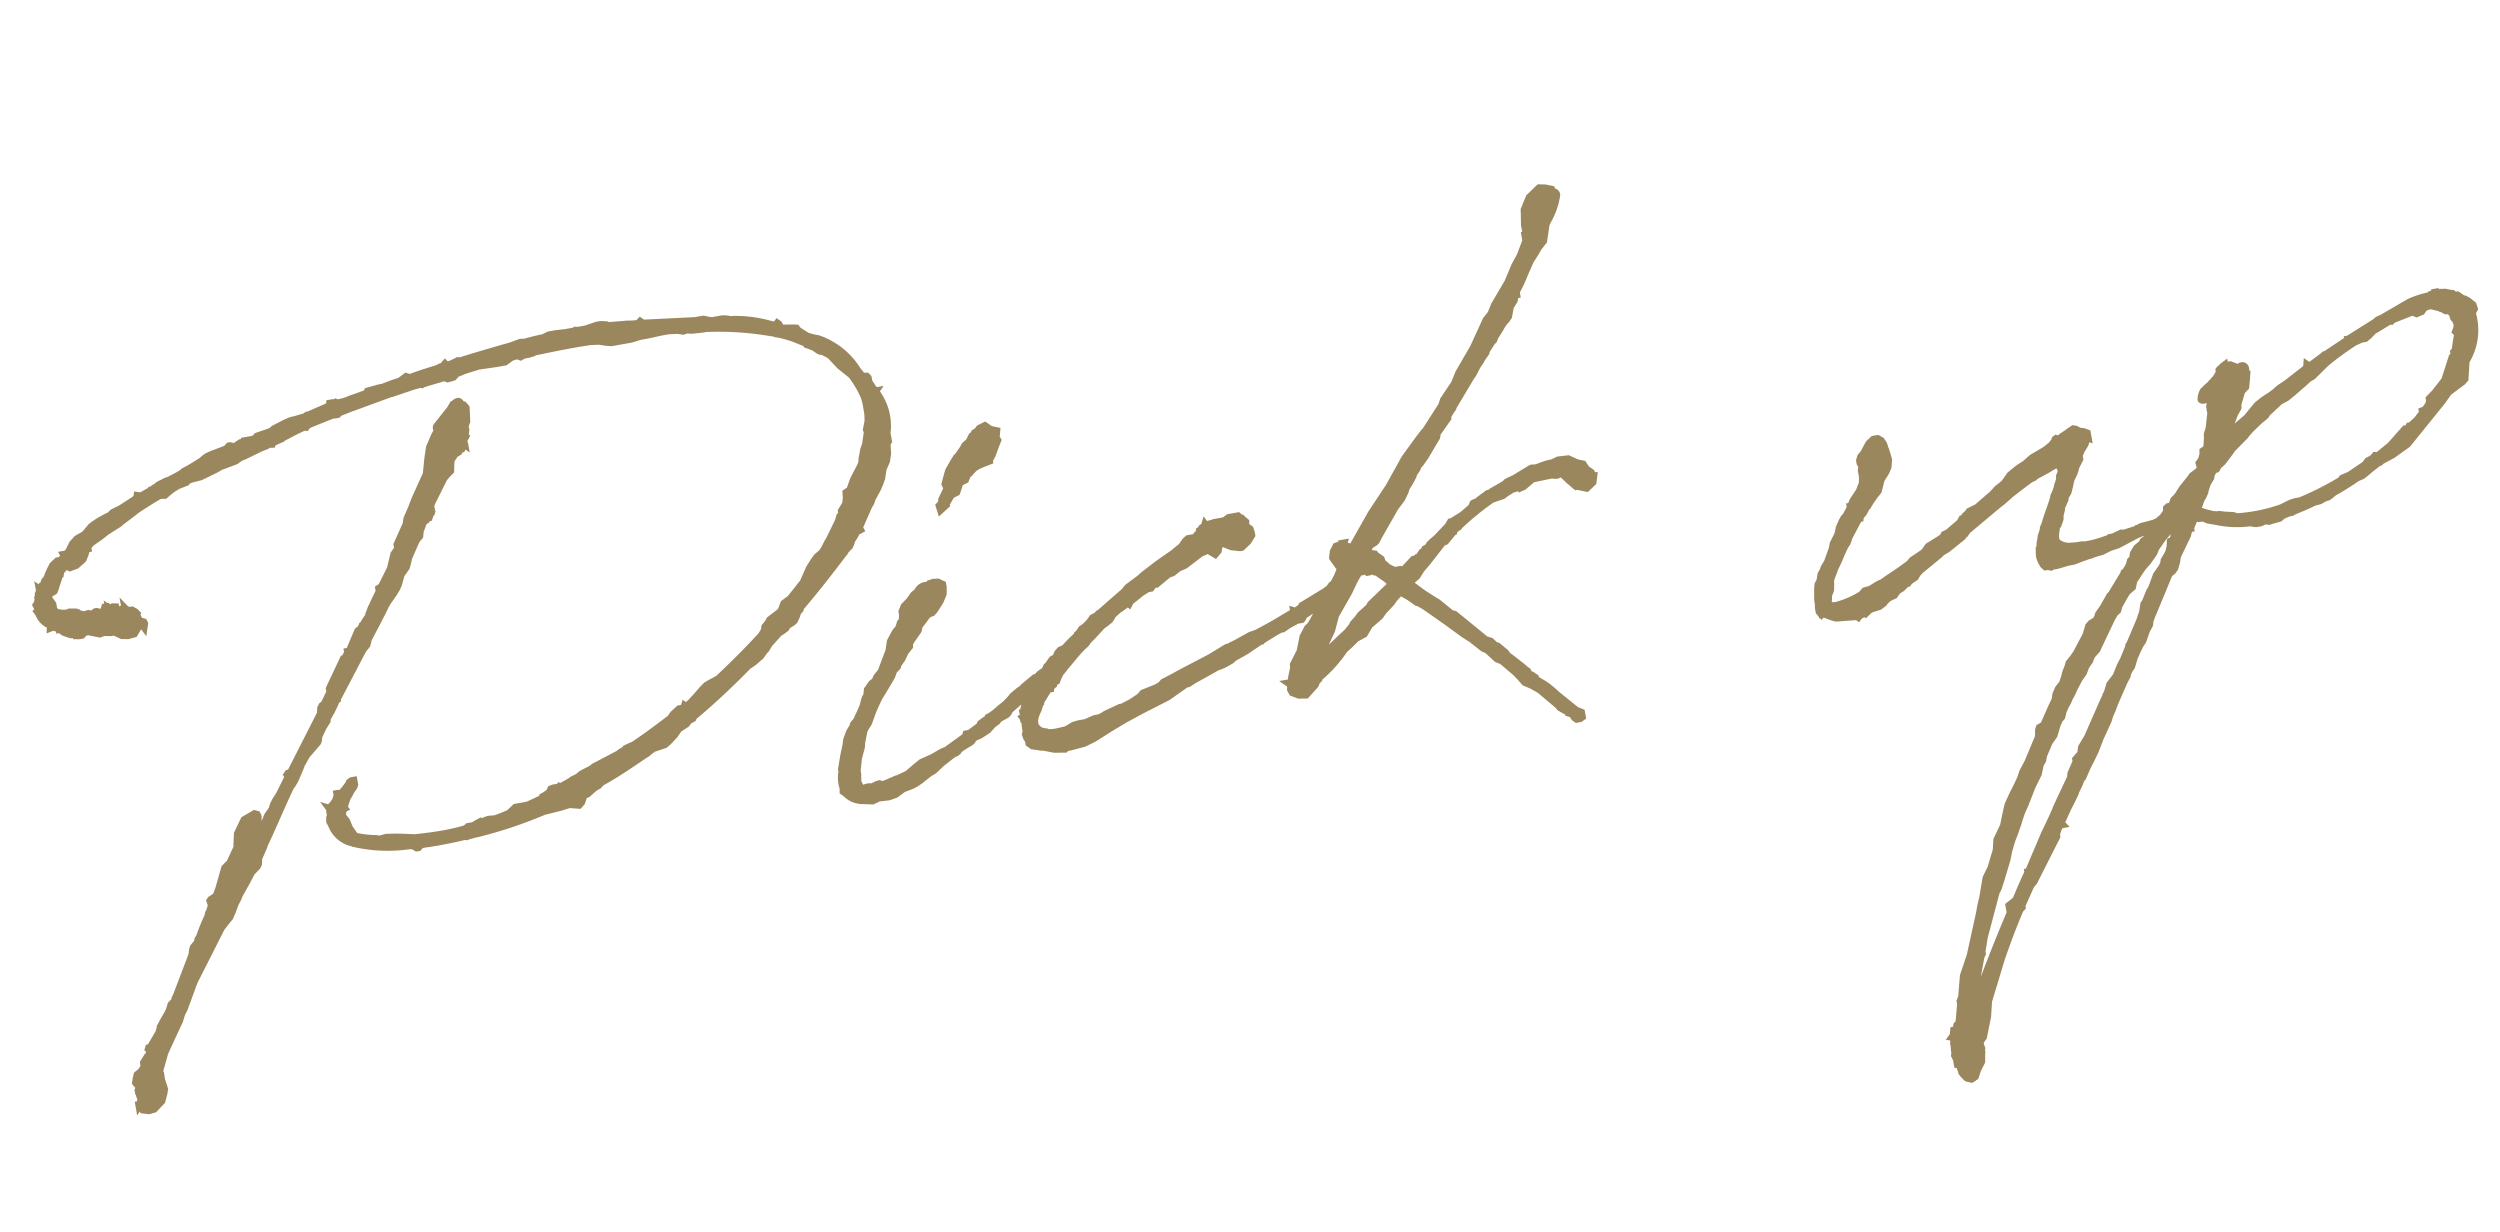 <svg xmlns="http://www.w3.org/2000/svg" xmlns:xlink="http://www.w3.org/1999/xlink" width="142" height="70" viewBox="0 0 142 70">
  <defs>
    <clipPath id="clip-path">
      <rect id="長方形_9488" data-name="長方形 9488" width="142" height="70" transform="translate(15919 14852)" fill="red" opacity="0.5"/>
    </clipPath>
  </defs>
  <g id="pickup" transform="translate(-15919 -14852)" clip-path="url(#clip-path)">
    <g id="pickup-2" data-name="pickup" opacity="0.8">
      <path id="パス_6363" data-name="パス 6363" d="M4.535-19.6l-.3.2-.2.271-.135.2v.034l-.237.3H3.622l-.1.169-.068.068H3.418l-.068.1-.068.068-.034-.034v.034l.034.034-.135.2v.1l-.068.1v.135l-.034.068.034.034-.169.169.068.2v.135l-.068.034.068.135a1.15,1.15,0,0,0,.542.778l-.034.135.169-.034.3.169v.034h.068v.034l.169.169.237.135.135.068h.068L4.6-15.366l.237.1v.034l.169.034h.169l.135-.1.034-.034.034-.068.068.034h.068l.034.034h.034l.609.237.169-.034H6.5l.338.068c.068,0,.1,0,.135-.034l.44.3.338.068.372-.034.2-.237-.034-.1-.068-.068.1-.135H8.36l.068-.068.068.034-.068.034.1.068L8.7-15.1l.034.068.068-.2-.034-.1L8.631-15.4h-.2l.068-.2-.068-.237.034-.034-.068-.1-.169-.135h-.1l-.2-.068-.068-.1v.1l-.1-.1-.169.034-.237-.034v-.169l-.169-.034-.2.034v.034l-.034-.034v.034l-.068-.135H6.735l-.034.068-.034.1-.034.068h-.1l-.068.034-.237-.1H6.16l-.135.068.068.034.068.068v.1l-.1.1v-.135l-.135-.135-.169-.068-.338.034-.068-.068-.1-.034-.1-.1-.068-.034L4.7-16.618l-.135.034L4.3-16.618l-.2-.068-.068.034L3.96-16.72l-.1-.2v-.3L3.723-17.5l-.135-.034.068-.169.2-.169.135-.034.068-.034.034-.068.034-.034.1-.2.2-.372.1-.2h.034l.034-.1v-.034l.372-.3.034.034.169.135.372-.068.338-.2.1-.068L6.16-19.7l.135-.271h.068v-.1l.135-.1.068-.068.271-.135.3-.135.44-.237.745-.3.237-.135.2-.1.778-.406.812-.338.169-.068.372-.135h.068l.237.034.169-.1.3-.169.338-.135.508-.1.034-.068.3-.068.508-.034.948-.271.271-.1.914-.169.271-.135.3-.068.948-.271.338-.068.135-.068.2.034.034-.068.372-.1.169-.034.135-.068.338-.1.3-.1.609-.169.1.034.068-.068L20-24.742l1.455-.3.034.034h.169l.135-.1a.254.254,0,0,0,.169-.034h.068l.474-.1h.034l2.268-.406h.1l1.286-.2.406-.034.068.034.1-.034,1.185-.135.1.034.1.068.338-.034.135-.1.068-.068.2-.034.3-.068.812-.1,1.015.034h.508l.406-.2c.1,0,.2-.034.338-.034l.169.1.2-.068h.3l.237-.034.068-.034c1.083-.034,2.166-.068,3.249-.034l.474.068.406.135.271.068h1.151l.542-.068h.44l.778-.034h.406l.508.068.3.1L42-26.3l.3.068.508.034v-.034a18.142,18.142,0,0,1,3.791.88l.3.1.034.034.2.068a7.113,7.113,0,0,1,.88.44l.372.237h.1l.068.169.135.068.271.169.2.2.1.068.135.034.338.271.034.034.44.677.271.3.237.271.034.034a5.885,5.885,0,0,1,.508,1.354,3.284,3.284,0,0,1,.034.575v.3a2.962,2.962,0,0,1-.068.542l-.169.44.034.135-.237.711-.1.169L50.7-17.8l-.034.1-.135.372v.1l-.135.237-.542.711-.3.542-.237.1-.034.3-.1.338-.3.338v.169l-.135.1-.135.271-.711.982-.068.068a6.179,6.179,0,0,1-.44.542l-.338.2-.237.237-.3.338-.474.711-.271.237-.068.068-.542.474-.406.2-.237.406-.711.372-.1.135-.237.2-.068.2-.2.237c-.914.711-1.9,1.388-2.877,2.031h-.034l-.406.135-.271.1-.271.2-.372.3-.271.2v.034l-.44.237-.068-.068-.068.135H37.84l-.372.237-.2.2c-.778.406-1.591.812-2.369,1.151h-.068l-.372.1-.068.068-.2.068-.2.1-1.489.474-.1.068-.643.2-.237.135-.338.1-.135.068-.575.2-.068-.034L30.36-2l-.135.068h-.135l-.1.034.068-.068V-2h-.034l-.135.034-.068.1.068.034-.169.068-.237.1-.1.034v.068c-.338.1-.643.2-.982.271H27.72l-.406.271c-.3.068-.575.135-.846.169L26.1-.88l-.2.034-.1.068-.135-.068-.2.068-.271.1h-.3l-.1.068-.1.034a16.329,16.329,0,0,1-2.877,0l-.609-.135-.508-.1L20.206-.88,19.8-.846l-.169-.068a6.482,6.482,0,0,1-1.151-.338l-.237-.508-.1-.44-.135-.237-.034-.169.1-.271.1-.034-.034-.068.135-.271.135-.237.2-.237.068-.1.2-.2a.124.124,0,0,0,.034-.1l.034-.034V-4.4h-.135l-.135.068-.068.1a5.883,5.883,0,0,1-.508.44l-.169-.034h-.068v.1l-.135.271-.2.2-.1.068-.034.034-.034.1L17.3-3.08l.034.068-.034.1.034.1-.034.034v.1l-.068.135-.034.2.068.2a1.667,1.667,0,0,0,.846,1.151h.034l.169.1A8.416,8.416,0,0,0,21.323-.2h.034l.237.034L21.8,0h.1l.169-.135H22.3c.88.034,1.692,0,2.3-.034l.1.034.135-.034c.2,0,.372-.034.508-.034a25.537,25.537,0,0,0,3.926-.575l.982-.068.508-.068.542.135.169-.135.2-.372.2-.034.44-.271.271-.1.169-.135c.914-.3,1.794-.711,2.708-1.117l.169-.068.1-.068.271-.135.677-.1.237-.135.406-.3.3-.3.474-.2.1-.1.135-.1h.068l.1-.034.068-.1a42.084,42.084,0,0,0,3.554-2.3l.169-.068.2-.1.169-.1.1-.068.135-.068.271-.271.1-.068.237-.271.643-.508.237-.1.2-.1.1-.135.338-.135.1-.068.169-.237.1-.2.169-.135.034-.1c.982-.812,1.929-1.658,2.911-2.572.068-.034.135-.135.2-.2l.237-.169.135-.2.034-.1a2.331,2.331,0,0,0,.372-.44l.135-.034.1-.034-.034-.1.034-.1.677-1.015.169-.2.135-.237.406-.508.169-.271.135-.237.169-.508.271-.406.135-.406.068-.575.1-.1v-.474a3.077,3.077,0,0,0-.237-2.437l.034-.034h-.034v-.034l-.1-.135-.068-.169-.1-.237v-.237l-.068-.1-.237-.034C50.8-22.982,50.3-24.1,49.28-24.5a4.8,4.8,0,0,1-.609-.271l-.44-.406-.068-.135-.135-.034-.643-.1-.1-.068-.068-.2-.068-.068-.068.068h-.2a7.281,7.281,0,0,0-2.2-.711h-.068l-.3-.1-.2-.034H43.56a1.466,1.466,0,0,1-.169-.034l-.338-.135h-.474l-2.945-.372-.135-.135-.135.1a3.73,3.73,0,0,1-.609-.068l-1.083-.1-.1-.068-.3-.068h-.237l-.44.068-.237.034h-.406l-.169-.034-.068.034H35.2l-.542-.034h-.406l-.338.1c-.338,0-.711.034-1.083.068l-.237-.034-.575.1c-.982.1-1.963.2-2.978.338h-.034l-.1-.034-.1.034-.271.068a.937.937,0,0,1-.3.034l-.068-.1-.169.135h-.1l-.237.068c-.542.068-1.083.135-1.591.237l-.135-.068-.034.068-.1-.068-.338.169a8.459,8.459,0,0,0-.982.169h-.237l-.677.068-.068.1c-.44.1-.846.135-1.252.237l-.474.034-.1-.068-.2.068-.034-.068h-.1l-.034.135-.406.1-.846.2h-.1l-.135.068-.643.068h-.135l-.169.034-.271.068-.643.2-.1.068a.8.8,0,0,1-.271.068l-.643.1-.1.1c-.068,0-.135.034-.2.034h-.474l-.068.1V-24.4h-.135l-.372.169-.135.034-.034-.1-.068-.034h-.068L15.1-24.2l-.88.169-.271.068-.2.1-.1.068-.2.1-.1.068h-.068l-.034.034v-.034l-.338.135-.406.135-.034.034-.237.1-.948.3v-.034l-.338.1-.068.068c-.068,0-.1.034-.135.034l-.068.034-.169.068h-.034l-.034.034-.575.2-.2-.068-.034.1-.135.1L8.6-21.9l-.474.135-.2.135-.237.068-.406.135-.3.135-.2.1-.44.372-.474.169-.3.237-.271.372-.169.135H4.942l.034.1-.237.2ZM12.32-.271l.372-.271.1-.135.034-.169.034-.135.406-.609v-.034c.677-.948,1.388-2.065,2.065-3.012l.169-.169.169-.2.2-.3.237-.372V-5.72l.44-.542.745-.609.068-.1.068-.237.338-.474.271-.3.034-.135.3-.372.271-.372.034-.068.068-.1.068-.034V-9.1l1.929-2.5.271-.237.135-.3c.406-.542.88-1.117,1.286-1.692l.135-.169.474-.474.2-.237.135-.2.237-.508L24-15.806l.169-.372.034-.1.609-.914.068-.068.169-.135.068-.237v-.034l.3-.508h.034l.068-.068h.068l.1-.1h.068l.135-.237v.068l.034-.068-.068-.034.034-.135.068-.068-.034-.135h.034l.068-.169.948-1.286.2-.169.237-.169.068-.338.068-.271.169-.169.1-.135h.068l.169-.068.068-.1.068-.034h.068l.169-.237.034.034V-22.1l-.034-.068.034-.169.1-.135-.068-.034.068-.068.1-.3v-.237l.135-.237.1-.778-.1-.169h-.068l-.1-.169c-.068-.135-.169-.1-.3-.034l-.068.068h-.068l-.2.237-.914.812a.2.2,0,0,0,0,.237l-.237.3-.372.575-.2.609-.237.846-.88,1.286-.3.508-.338.508-.1.3-.711,1.049v.237l-.271.271-.1.237-.237.542-.677.914-.169.068v.169l-.44.609-.034.068-.135.169-.2.338v.068l-.271.271-.135.169L20.951-13l-.034.068-.135.135-.135.068-.677,1.049h-.1v.068l-.237.3h-.068L18.48-9.782v.2l-.44.609L17.9-8.9l-.1.135-.068.3L15.468-5.449h-.135l-.068.068.034.068-.068.169-.575.778-.3.338-.169.237-.1.2-.3.3-.169.271-.135.2-.034.068-.372.508.034-.1.135-.169.068-.1v-.135l-.169-.068.1-.508L13.2-3.452l-.135-.068-.643.237-.508.711-.135.609-.034.169-.542.778-.338.237L10.323.338l-.2.338-.1.068-.237.1L9.714.914l.034.237-.034.1-.1.2-.1.135-.068.169a11.667,11.667,0,0,0-.677,1.083l-.1.1L8.6,3.114l-.271.237-.068.135-.068.237-.034.068L6.9,5.889l-.1.135-.034.1-.1.1-.1.068v.034L6.5,6.363l-.1.2-.1.169-.169.2-.2.237-.237.3v.1l-.068.068-.034.1-.575.677-.1.1H4.84L4.806,8.6l.1.135-.169.237L4.671,9l-.271.3v.1l-.034.169-.1.1-.034.068-.3.169-.1.237-.068.2.1.169.068.034-.068.2-.034.034v.034h.034a.92.92,0,0,0,0,.3c0,.034.034.034.034.068v.135l-.068.169-.034.1H3.723v.1l.068-.068.034.169.068.135.338.1.3-.034.508-.372.2-.44.068-.2-.068-.474-.034-.372h.034v-.068l-.034-.068V9.951l.474-.982.068-.1.44-.643.643-.914.169-.338.2-.271.609-1.049.135-.237.1-.169,2.031-2.708.372-.338.2-.169.2-.3L11.1,1.32l.2-.271.1-.169.609-.745ZM55.508-1.354l.068-.068.1-.068.406-.135.1-.068.135-.169C56.9-2.2,57.5-2.606,58.148-3.046l.2-.1.3-.1.3-.271.3-.237L60.314-4.4h.1l.44-.237V-4.7h.034l.068.034.068-.1.2-.1.1-.068.1-.135-.1-.2-.1-.034h-.1l-.068.135c-.372.2-.677.406-.948.575l-.169.1-.338.169-.237.135-.135.135-.237.1-.169.169c-.034,0-.034.034-.1.034l-.169.1-.169.068-.237.169h-.1l-.711.406-.135.1-.169.068-.406.237-.1.1-.372.271-.3.169-.338.2-.271.135-.2.068-.1.135h-.1l-.271.135-.068.1-.034.034-.609.3h-.2l-.068.135-1.185.575-.3.068-.542.2L50.871.2l-.3.169L50.16.609l-.169.1c-.2.068-.406.1-.575.169h-.1l-.711.169h-.169L48.3.982l-.2.034-.2.068-.237-.034h-.1l-.2.034-.135-.068c0-.034-.034-.068-.1-.372l.068-.406v-.2l.2-.711.271-.575.068-.271.237-.609a2.392,2.392,0,0,1,.338-.406l.372-.643.2-.3.237-.338.508-.575.406-.474.068-.1.135-.237.237-.169.068-.135.271-.271.237-.338.3-.271.034-.2c.034-.034.1-.068.135-.135l.474-.474.034-.068.068-.169.575-.542.2-.068h.068l.135-.1.1-.1.338-.372L53.748-9l.068-.372v-.169l-.237-.169-.271-.034-.2.034-.034.068-.1.068c-.034-.034-.068-.068-.1-.068a.581.581,0,0,0-.542.271l-.237.135L51.852-9v.068h-.068l-.1.068-.237.169-.169.271v.169l-.068.338-.135.1-.135.271-.237.2-.372.474-.169.508L49.517-5.28l-.3.271-.135.2-.2.1-.3.3-.1.338-.1.1-.1.2-.1.237-.271.406c-.1.135-.169.237-.237.338l-.2.169-.068.135-.237.271-.237.406-.068.237-.271.677L46.335-.2v.135a1.775,1.775,0,0,0-.1.914l-.034.2.135.135a1.315,1.315,0,0,0,.778.542l.643.135.372-.1.575.034.406-.068.474-.237.542-.1.2-.068.3-.135.372-.2.2-.1.271-.1L51.988.44l.2-.1L52.7.068,52.935,0l.1-.068.034-.068.3-.135.44-.169.1-.068.034-.068.169-.1.3-.068.474-.2.338-.271Zm2.809-15.7-.068-.169.1-.372-.338-.135-.271-.271-.338.1-.237.237v-.068L57-17.668h.068l-.135.135H56.9l-.2.271-.271.169-.135.169-.372.372-.068.034-.237.271-.338.406-.1.2-.237.508.068.271-.406.575c0,.1-.068.169-.068.2l-.135.1.034.271.372-.237v-.068l.237-.271.135-.169.338-.1.271-.508.338-.1.169-.271.135-.068.034-.034.271-.2.271-.1.3-.068.338-.068v-.034l.1-.135.135-.169.271-.474ZM61.228-4.806l.169-.169.338-.237.44-.338c.034,0,.034-.034.068-.068l.338-.169.237-.135.2-.237.372-.237.1-.034.474-.237.068.068.1-.135.677-.372.406-.169h.2l.169-.169h.169l.778-.44.237-.034.372-.2.406-.1.982-.508.542-.135.034.135.237.2.2-.169.1-.3.237-.068.44.271.474.135h.1l.406-.271.271-.3v-.169l-.034-.2-.2-.2.034-.237-.169-.2c0-.034-.034-.068-.1-.068l-.1-.135h-.542l-.406.2-.034-.068h-.406l-.237.034h-.068l-.1.034h-.1l-.034-.068-.034.068v.034l-.169.068-.034.034-.034.068-.1.034-.034.1-.034.068-.1.034L68.4-9.68H68l-.169.1-.271.271-.3.169L67.015-9l-.948.44L66-8.529l-.846.44-.271.169-.745.372-.237.2-1.625.982h-.034l-.135.1-.237.068-.2.2a2.824,2.824,0,0,1-.406.271l-.1.034-.237.237-.068.034-.034.068a8.435,8.435,0,0,0-.812.575l-.271.068-.169.135-.1.169-.068.068-.2.068-.271.271-.1.068-.2.3-.271.271-.068.1-.3.338-.068.034-.135.1v.034l-.135.2v-.034l-.068.034L57.5-2.4l-.271.3-.068.237v.034l-.034.034v.1l-.034.1h-.068v.034h.034v.2l-.1.034L57-1.252v.1l.068.068a3.284,3.284,0,0,0-.034.575l-.068.169.034.2.068.169V.2l.169.169.508.169h.068l.609.237.609.1.1-.068h.237l.778-.068.609-.169.982-.406.88-.338,1.117-.372,1.557-.474,1.151-.542h.135l.3-.135,1.083-.372.372-.135.2-.034.169-.034.1-.034.372-.135.169-.1.135-.068h.034l.575-.2.914-.406h.068l.034-.034.846-.338.3-.1H72.4l.372-.169.508-.169h.271l.068-.068v-.1a17.071,17.071,0,0,0,2.708-1.388L76.7-5.72l.406-.338.1-.1-.1-.169h-.2l-.1.034-.1.1c-.575.3-1.117.609-1.625.846l-1.388.542-.034.068-.2.1a.481.481,0,0,1-.2.068L73.175-4.6v.068l-.982.372c-.44.169-.88.3-1.286.44l-.406.068-.88.3-.237.068-.2.068h-.1l-1.049.406c-.711.237-1.422.44-2.2.711l-.643.2-.169.135-.271.1-.812.169-.2.169-.3.135-.237.1-.542.169h-.135l-.88.237-.068.034-.3.1h-.271l-.542.135h-.44l-.271.034L59.3-.2a2.989,2.989,0,0,1-1.117-.034l-.034-.034-.2-.068-.169-.1-.1-.135a.678.678,0,0,1,.034-.711l.1-.169.1-.135.135-.271.068-.068V-2l.575-.643h.135l.034-.1.169-.1.034-.135.169-.034.1-.169.169-.237.237-.2.068-.068c.372-.3.745-.643,1.151-.948Zm24.166-11.1.169-.169.3-.406.2-.2.135-.169.271-.271.068-.135.406-.44.068-.034.034-.034.068-.135.372-.406.135-.169.2-.2.1-.068.169-.169.2-.542.271-.3.068-.169.034-.1.034-.034h.068v-.068h-.068c.169-.237.372-.474.542-.745l.237-.372.406-.609.1-.1.3-.338.135-.169.372-.338.3-.914a4.956,4.956,0,0,0,.88-1.523c0-.169-.1-.237-.237-.2v-.169l-.338-.135-.338-.068-.643.44-.406.643L90-24.5l-.1.609v.575h-.068v.1H89.9v.135l-.135.2-.406.677-.406.508-.542.846L87.425-19.7l-.271.44-.338.3-.982,1.422-1.083,1.286-.338.542-.778.812-.135.271L82.28-13.3h-.034l-.406.372-.948.914-1.151,1.422-1.252,1.32L77.068-7.548l-.2-.1-.169-.1-.068-.068.034-.068h-.1v.068h-.169l-.2.034-.2.271-.1.338.237.508.135.1-.135.237-.169.271-.271.338-.135.068-.068.068-.068.237-.135.135-.406.237v.237l-.271.372-.271.338-.338.406-.2.135-.338.44-.3.778-.508.677-.034.3h-.034l-.135.338-.068.2L72.3-.609H72.16l.068.068H72.3l-.068.3.068.2.338.2.406.068.609-.474.135-.2.1-.068V-.575A8.946,8.946,0,0,0,75.68-1.963c.237-.135.474-.3.711-.474l.508-.169.372-.44.677-.406.237-.237.542-.406.2-.2.406-.3.068.068.372.3.372.372h.034l.338.271L81.6-2.5l.88.914.372.338.542.609.237.169.44.575.271.169.643.778.2.3.2.338.372.237.406.338.846,1.015.1.169.372.3.135.034-.034.068.135.068.1.237.1.1h.2l.135-.068V3.926L88,3.757l-.914-1.049-.237-.3-.237-.271L86.477,2l-.237-.2-.2-.169v-.1l-.169-.169-.169-.1-.034-.169L85.529.948l-.1-.135L84.818.135l-.1-.1-.1-.2-.372-.44-.135-.068-.2-.271-.271-.135L82.145-2.809l-.169-.068L81.3-3.655l-.237-.2-.406-.372-.135-.135-.609-.643.508-.3.3-.338.406-.338,1.049-.948.169-.034.44-.372v-.034c.034-.034.068-.034.068-.068h.068l.034-.068.169-.1.1-.034.068-.068A15.763,15.763,0,0,1,85.36-8.868l.643-.1.2-.1.406-.169h.1l.271-.034h.135v.034l.135-.034.575-.338,1.083-.034.3.068h.034l.2-.068.135.1.271.372.338.406h.068l.508.2.406-.271.1-.338h-.034l-.068-.237-.135-.135-.068-.034-.034-.068-.135-.3-.338-.135-.44-.3-.575-.034-.338.1a3.338,3.338,0,0,0-.812.1l-.271.034-.068-.034h-.1l-.169.068-.88.338-.271.068-.2.068-.068.068-.846.3-.1.068h-.135l-.609.3-.068.068h-.135l-.1.034-.135.2-.575.338-.677.271h-.068l-.169.2-.778.575-.237.135-.2.135-.1.135-.2.068-.135.169h-.068l-.1.1-.1.135h-.1l-.135.068h-.1l-.542.406-.068.135-.135.034-.1-.135h-.169l-.034.135-.2-.2L78.9-6.092l-.271-.338-.034-.2L78.32-6.9l-.034-.068-.2-.068-.1.034-.169-.068.338-.508.068.034.169-.068.1-.068.237-.3,1.151-1.388.44-.406.271-.372.1-.2.271-.3.237-.3.034-.1.237-.237.1-.169.169-.135.338-.338.812-.948.068-.2.745-.745v-.1l.237-.271.135-.135v-.034l.643-.745ZM75.612-2.64l-.914.609-.135-.135.068-.271.474-.677.372-.812.982-1.185.406-.575.338-.406h.034l.44-.034.034.1h.034l.034-.068h.135l.135.1.169.068.474.474.237.3-.034.034L77.542-4.2l-.1.135-.575.372L76.7-3.52l-.3.237-.1.135-.3.271ZM115.483-.711l-.034.237a.723.723,0,0,0,.034.474V.034l.034.034V.135l.034.1.1.135h.1c.034,0,.068.034.135.034l.068.034.068-.034a5.683,5.683,0,0,0,.982-.068h.271l.508-.1.406-.068h.068a.124.124,0,0,0,.1-.034h.068L118.665.1l.3-.034.44-.135.2-.034.3-.034,1.151-.372.44-.1.068.068.1-.068.135-.1.609-.034.1-.034.135-.034.135-.1-.068-.1-.169-.068-.2.034h-.034a.124.124,0,0,0-.1.034h-.034l-.338.034-.44.034-.2.068h-.034l-.034.034-.745.1-.169-.034-.474.135h-.2l-.034.034a7.949,7.949,0,0,1-1.185.135h-.237l-.2-.034h-.271l-.338-.034a1.055,1.055,0,0,1-.677-.3c-.169-.135-.1-.474.068-.914l.1-.1.169-.3.034-.2.135-.3.034-.135.271-.406.034-.135.2-.237.135-.3.135-.338.068-.1.169-.237.1-.169.068-.169.3-.406v-.2l.169-.271.271-.3.1-.2.068-.068v-.068l.068.034v-.068h-.068l.068-.1V-6.7l-.169-.1-.2-.068-.068.034a.4.4,0,0,0-.2-.2l-.1-.034-.3.135-.034.034a3,3,0,0,0-.575.271l-.135-.068-.068.034-.034.068-.2.2-.3.169-.135.068-.812.3-.271.169-.169.1-.406.169-.3.169-.237.135-.406.406-.44.237-.3.237-1.015.609-.474.135-.1.1-.169.1-.068.1-.135.034-.135.169-.034.034-.745.44-.237.068-.068.1c-.034,0-.068.034-.1.068l-.846.338-.271.271-.2.1-.3.135-.237.1-.2.169c-.474.237-.914.44-1.388.643l-.271.135-.271.068-.508.2-.338.034-.2.169c-.846.3-1.726.508-1.9.237a.66.66,0,0,1-.034-.271L103.2.034l.034-.2L103.4-.44l.068-.338.034-.237.135-.237a2.976,2.976,0,0,0,.2-.338l.338-.474c.135-.237.3-.474.474-.711l.135-.135.1-.169.068-.135.711-.914.068-.034h.034l.034-.1.2-.169.135-.169.034-.068.135-.1.2-.237.2-.2.1-.1.237-.2.271-.609.338-.372.169-.271.1-.406-.068-.575-.034-.034a.756.756,0,0,0-.1-.474.033.033,0,0,1-.034-.034v-.034l-.169-.135h-.237l-.3.2-.372.474-.2.169-.1.2v.135l.068.2-.068.237v.372l-.068.338-.034.068-.068.1-.135.237-.474.508-.169.271h-.034v.068l-.169.237-.068.068-.034.068-.2.169-.135.169-.2.3-.135.338-.169.237-.2.271-.1.271-.406.711-.237.271-.068.135-.169.2-.034.1-.1.271-.135.169-.068.271-.1.609V.2a1.788,1.788,0,0,0-.034.44l.1.169.034-.034V.812c.068,0,.1.034.169.034l.338.2.2.1h.2v.034l.948.1h.135l-.034.034.034.034.034-.034.034-.068h.1l.2-.068h.034l.034.034.1-.068V1.117l.237-.1.508-.068.271-.135.1-.1.2-.135.237-.068.135-.034.2-.2L107.258.2l.1-.034.068-.034L107.462.1l.068-.034.169-.135h.1l.1-.1.3-.135V-.338l.1-.034.135-.169.068-.034.068-.068,1.32-.745.068-.068.372-.135.982-.542.1-.135h.068l.169-.169,2-1.151.2-.1.609-.372.846-.44.338-.169.237-.068.1-.068.711-.237.44-.169h.068l.135-.1.068.169.068.1v.271l-.135.2-.034.2-.169.3-.034.1-.169.3-.1.135-.068.169c-.2.406-.44.778-.643,1.185l-.034.068c0,.034-.068.1-.068.135l-.1.135-.034.135-.169.3-.034.1v.068a.962.962,0,0,0-.135.406Zm9.274-2.572-.169.169-.508.44-.338.372-.271.2-.068.135a.408.408,0,0,1-.169.169H123.1l-.1.068-.034.2-.271.271-.237.135-.2.237-.169.2-.034.1-.372.338-.1.034-.2.1-.1.135-.3.169-.1.1-.169.2-.068.237-.169.135-.1.237-.034.034v.034a1.563,1.563,0,0,0-.237.237l-.068.034v.034l-.948,1.083-.1.068-.474.575-.338.338-.1.2-.135.135-.271.1-.169.135-.237.474-.711.914-.271.271-.237.2-.1.2-.2.338-.068.169-.2.372-.271.237-.2.3-.1.3c-.3.406-.575.846-.88,1.286l-.271.1-.068.135-.068.372-.846,1.32-.372.474-.2.372-.237.338-.406.542-.3.44-.135.3-.338.846-.508.711-.135.575-.474.948-.372.508-.372,1.049-.2.474-.135.372-.948,2.3-.575,1.049-.3,1.151-.135.237V24l-.271,1.015-.034.034-.1.068-.068.169-.068.1h-.1l-.1.372-.034-.034-.034.034.1.034-.068.338.034.1-.034.034-.034.44-.034.1.068.237v.3l.1.034.034.2.034.169v.068l.068.135.068.1.1.135.237.1.1-.034.034-.034.1-.034.2-.372.3-.406.068-.406.034-.1v-.169l.034-.068-.034-.169v-.2l.237-.237.44-1.117.2-.846,1.117-2.2c.542-.982,1.049-1.828,1.557-2.606l.135-.1v-.1l.711-1.049.2-.169,1.726-2.3v-.135l.169-.3.135-.169h.135l-.068-.1.508-.745.3-.406.271-.372.068-.135a7.248,7.248,0,0,0,.44-.643l.068-.034.406-.609.237-.3.338-.474.406-.677.169-.237.44-.643.135-.271.2-.3.034-.068.2-.338.677-1.015.237-.3.034-.1.135-.2.169-.169.237-.474.271-.406.2-.271.169-.169.169-.3.135-.237.237-.3.068-.237.068-.1.034-.068.778-1.218L122.489,2l.237-.135.135-.135.169-.338.1-.3L123.911,0l.034-.1.135-.237h.068V-.372l.338-.542.034.034.2.068h.169l.1.034.2.135.1.034h.034c.068.034.1.068.169.068a5.771,5.771,0,0,0,2.065.474l.169.068.135.034h.271l.237-.068.237.068.2-.034h.068l.338-.034.237-.135h.034l.3-.068h.169l.1-.034c.406-.1.812-.169,1.218-.3l.372-.034.271-.1.237-.034.372-.2a13.812,13.812,0,0,0,1.422-.575l.3-.068.372-.2.1-.068.575-.3h.068l.1-.068.711-.237.914-.44,2.369-2.065.372-.372v-.034l.948-.474.169-.135.237-.982a3.385,3.385,0,0,0,.812-2.64l.169-.2-.034-.237-.237-.271-.169-.135h-.135v-.068l-.237-.237h-.034l-.237-.068h.034L141.1-10.9l-.135-.034-.237-.1-.237-.034-.034.034-.034-.034h-.237v-.068h-.034v.034l-.2.034V-11a5.083,5.083,0,0,0-1.354.169l-1.658.609-.271.068-.169.1-1.658.677h-.034v.034l-1.388.609h-.068l-.1.068-.812.406-.135-.068-.034-.034-.034.135-.1.1-1.151.609-.508.2-.271.169-.271.135-.474.2-.372.2-.2.169-.508.44-.575.338-.338.271-.1.169-.508.372L127.7-6.3l.271-.338.034-.2.338-.677.271-.2.1-.372.1-.406-.068-.068c0-.034.034-.068.034-.1.034-.2-.068-.3-.237-.271l-.271.1.034-.068-.068-.034-.034-.034-.237-.135h-.3v-.068l-.135.068L127.4-9l-.068.034-.034.034V-8.8l-.068.068-.1.135-.135.135a.9.9,0,0,0-.2.169c-.034,0-.034.034-.068.034l-.034.034-.169.1-.3.2a.9.9,0,0,0-.2.474.19.19,0,0,0,.2.034l.1-.1.237-.169v.034l-.034.068-.068.542-.034.068V-6.6l-.1.338-.135.474-.169.338-.034.237-.135.542-.237.1-.034.2-.135.271-.169.169.034.3a.9.9,0,0,1-.2.169Zm10.526.711-.1-.034-.169.135-.3.1-.169.169-.982.44-.44.1-.1.1a17.146,17.146,0,0,1-2.471.745h-.271L130-.778l-.575.169a9.429,9.429,0,0,1-2.572.068l-.2-.1-.44-.1-.338-.1h-.135L125.5-.914l-.3-.135-.271-.135a.9.9,0,0,1-.2-.169l.068-.1.169-.3.169-.271h.034l.135-.2.034-.1.2-.372.237-.271v-.068l.1-.169.068-.1c.034,0,.034-.034.068-.068l.169-.034.135-.169.271-.169.474-.44.2-.2.812-.575a7.1,7.1,0,0,1,1.015-.745l.2-.1.169-.1.1-.135h.034l.778-.508.406-.135.372-.2L132-7.412l.2-.135.271-.1.88-.609a17.717,17.717,0,0,1,1.794-.88l.406-.1h.237l.237-.135.271-.2,1.049-.406.068.034.1-.068,1.151-.237.135.068.1.068.3-.068.135-.135.1-.068.2-.034h.135l.474.2.034.034.169.1.068.068.068.034h.135l.169.2.034.271.068.1.068.271L141-8.9l-.1.169.1.135-.2.575-.1.338-.1.068v.2l-.135.068-.643,1.218-.677.609-.372.271v.135l-.1.2-.237.237-.169.034v.1l-.406.372-.068.034-.3.2h-.1l-.135.169-.135-.034-.982.778-.846.474Zm-13.5,4.5-.135.237-.237.406-.1.135-.068.068-.338.542-.1.1-.169.474-.135.237-.068.135-.812,1.252-.068.068-.034.1-.406.643-.237.3-.338.542-.44.406-.237.474-.068.068v.034l-.3.44-1.151,1.726-.44.508-.1.338-.338.271v.135l-.406.609-.068.237-1.049,1.489c-.271.44-.575.846-.88,1.286l-.034.034-1.32,2.031h-.034V17.3c-.338.474-.643.948-.948,1.422l-.44.237v.237l.1.034c-.778,1.185-1.523,2.4-2.234,3.588a4.079,4.079,0,0,1-.609.778l-.034-.169.711-1.9.1-.135v-.135l.271-.778,1.117-2.4.135-.169.271-.508.508-1.015.2-.508.034-.068a5.882,5.882,0,0,1,.338-.643l.1-.169.3-.542.135-.271.2-.372.237-.338.575-.948.474-.643.2-.508.169-.2.1-.271.44-.677.338-.338.3-.609a.708.708,0,0,0,.135-.2l.169-.135.068-.135.068-.169.2-.3a1.5,1.5,0,0,0,.271-.372l.169-.2c.169-.271.372-.508.575-.778l.3-.3.2-.338.271-.271.068-.135.135-.169.3-.237.068-.1.575-.812.508-.711.2-.237.2-.135.135-.271c.2-.237.372-.474.575-.677l.338-.2.135-.338.44-.474.2-.2.338-.271.406-.406.169-.271.508-.508.372-.3.271-.338c.237-.237.474-.44.677-.677l.169.135-.508.812h-.135L123.3-.3l-.169.237L123.1.1l-.2.068-.068.3-.135.3-.135.169-.2.237-.034.135-.135.2Zm2.538-3.689-.034-.034.068-.034A.1.1,0,0,1,124.317-1.76Z" transform="matrix(0.985, -0.174, 0.174, 0.985, 15921.199, 14903.955)" fill="#826936"/>
      <path id="パス_6363_-_アウトライン" data-name="パス 6363 - アウトライン" d="M37.012-27.649h.274l.363.081.091.06,1.047.1a4.06,4.06,0,0,0,.511.064l.219-.164.21.21,2.864.362h.5l.35.14a.6.6,0,0,1,.063.016.318.318,0,0,0,.056.013h.558l.25.044.274.091.061,0a7.5,7.5,0,0,1,2.219.709H47l.151-.151.242.242.061.183.008.005.617.1.225.056.092.185.392.362a4.393,4.393,0,0,0,.558.247l.011,0a4.483,4.483,0,0,1,1.993,2.256l.157.284.228.033.151.226v.256l.085.2.06.149.051.068h.391l-.264.264a3.362,3.362,0,0,1,.184,2.431v.532l-.111.111-.062.527-.15.451L51.8-16.5l-.167.5-.149.261-.183.29-.4.5-.136.239-.174.208-.656.984,0,.013.076.228-.306.1-.058.015a2.6,2.6,0,0,1-.323.373l-.027.082-.171.256-.252.18c-.014.015-.03.034-.047.053a.778.778,0,0,1-.167.159c-1.056.983-1.966,1.788-2.859,2.528l-.034.1-.181.145-.1.191-.191.267-.149.1-.306.122-.1.128-.256.128-.213.091-.608.48-.242.277-.107.071-.28.28-.153.077-.1.066-.183.109-.218.108-.147.059c-1.258.9-2.407,1.642-3.51,2.275l-.08.119-.2.066h-.033l-.071.053-.119.119-.474.2-.3.3-.427.318-.269.154-.683.1-.231.116-.109.072-.185.074-.31.138c-.809.361-1.573.7-2.379.973l-.166.133-.283.106-.457.281-.146.024-.176.322-.278.222-.6-.15-.482.064-.965.067A25.722,25.722,0,0,1,25.366,0h-.015C25.3,0,25.239,0,25.168.01c-.088.009-.188.019-.3.02L24.7.073l-.121-.04c-.4.022-.927.046-1.522.046-.259,0-.513,0-.756-.014h-.163L21.969.2h-.244L21.509.021,21.343,0h-.037a8.789,8.789,0,0,1-3.087-.7l-.01-.006-.122-.073h-.037L18-.813a1.849,1.849,0,0,1-.933-1.272l-.078-.234.047-.282.06-.12v-.137l.005-.005-.016-.048L17.113-3l-.265-.53.43.215.025-.025.1-.068.166-.166.1-.2v-.254h.287l.1.019a5.117,5.117,0,0,0,.4-.353l.086-.129.225-.113h.383v.52l-.042.042a.3.3,0,0,1-.084.152l-.189.189-.071.1-.191.222-.123.216-.088.176.092.185-.23.077-.048.128.016.081.134.234.1.448.194.415a6.028,6.028,0,0,0,1.032.3l.024,0,.148.059.382-.032.507.073.508.1.6.133c.622.043,1.123.063,1.575.063a11.334,11.334,0,0,0,1.23-.061l.056-.019.13-.086h.329l.244-.091.282-.094.106.053.041-.027.271-.045.376.034c.2-.027.416-.075.64-.126l.13-.029.426-.284h.717c.257-.053.5-.126.754-.2l.048-.015v-.063l.23-.077.222-.1.132-.2L30-2.2h.258v.022l.1-.1.121.06.484-.171.14-.07.333-.1.236-.135.636-.2.1-.068,1.5-.478.215-.105.158-.053.072-.072.449-.123h.053c.649-.284,1.38-.639,2.291-1.114l.2-.2.44-.28h.205l.137-.273.159.159.2-.11v-.014l.347-.26.376-.307L39.5-6.4l.3-.114.444-.146c1.115-.732,2.006-1.361,2.8-1.976l.164-.192.073-.218.262-.225.116-.154.7-.367L44.6-10.2l.436-.218.517-.453.073-.072.251-.219.477-.712.312-.346.254-.254.338-.2a3.62,3.62,0,0,0,.282-.344c.043-.057.085-.112.127-.164l.015-.016.056-.056.692-.955.149-.3.093-.07v-.146L49-15.094l.083-.278.045-.4.282-.121L49.7-16.4l.534-.7.1-.179v-.084l.147-.4.044-.125.075-.149.09-.15.212-.635-.035-.14.186-.483a2.641,2.641,0,0,0,.061-.486v-.3a3.125,3.125,0,0,0-.03-.538,5.549,5.549,0,0,0-.476-1.273l-.02-.02-.237-.271-.288-.327-.429-.659-.011-.011-.3-.237-.127-.032-.147-.1-.2-.2-.243-.152-.195-.1-.046-.114h-.024l-.421-.268a6.829,6.829,0,0,0-.845-.422l-.239-.08-.034-.034-.26-.087A17.508,17.508,0,0,0,43.015-26v.019l-.751-.052L42-26.095l-.214.036-.334-.111-.476-.063h-.388L39.8-26.2h-.428l-.554.068H37.646l-.309-.078-.389-.13L36.5-26.4c-.3-.009-.6-.014-.934-.014-.748,0-1.51.023-2.247.046l-.057.029-.3.04h-.272l-.26.087-.2-.118c-.038,0-.074.009-.111.014s-.081.013-.124.016l-.41.2H31.03l-1-.033-.787.1-.306.068-.14.023-.044.041-.18.135-.465.047-.139-.093-.034-.011-1.12.128-.16.053-.092-.046-.343.029-1.31.2h-.084l-2.268.406h-.03l-.474.1h-.033a.433.433,0,0,1-.157.033l-.137.1h-.319l-.016-.016-1.332.279-.115.046-.126.126-.161-.054-.545.152-.306.1-.322.1-.144.072-.189.038-.279.076-.06.12-.285-.047-.1.051-.357.071-.952.272-.281.062-.274.137-.924.171-.27.1-.968.277-.514.034-.2.044-.035.07-.586.117-.31.124-.291.161L11.245-22l-.293-.042h-.018l-.336.122-.166.066-.8.334-.771.4-.2.1-.255.144-.735.3-.444.239-.3.133-.238.119-.066.063-.055.043v.2H6.419l-.089.177-.192.307-.145.1-.37.222-.5.091L4.973-19l-.183.149-.077.23H4.659l-.05.1-.2.369-.115.229-.034.034-.049.1-.147.073-.112.028-.07.058.177.354v.3L4.1-16.9l.248.083.214.027.141-.035.443.081.122.061.091.091.1.034.034.034.293-.029.15.06.18-.09h.156l.189.081.027-.013H6.5l.022-.059.089-.178h.127v-.181l.181.181h.075l.044.088.14-.023.366.073v.16l.031,0,.076-.015v-.476l.4.594.107.036h.139l.248.2.176.264-.067.067L8.7-15.6l0,.01.228.114.081.243-.242.724-.22-.44-.327.382-.482.044L7.332-14.6l-.384-.266a.641.641,0,0,1-.112.007h-.02l-.338-.068h-.1l-.207.041-.629-.245H5.468l-.019-.019-.015.013L5.245-15H4.989l-.349-.07v-.066H4.522l-.187-.094-.26-.149-.163-.163H3.76v-.116l-.137-.076-.407.081.078-.313a1.306,1.306,0,0,1-.509-.8l-.143-.285.13-.065-.091-.272.132-.132.066-.132V-17.8l.068-.1V-18l.1-.152v-.541l.216.216.046-.069h.055l.142-.237h.049l.135-.173v-.026l.175-.263.224-.3.384-.256h.19l.079-.067L4.664-20.1h.377l.093-.075.272-.373.352-.274.47-.168.431-.364.233-.116.323-.142.414-.138.207-.059.2-.135.492-.141.846-.358.066-.049.077-.232.328.109.47-.167.059-.059h.078l.126-.05.1-.051H10.7a.466.466,0,0,1,.067-.022l.056-.056.644-.193v.028l.677-.218.193-.083.04-.04.445-.148.351-.14.007-.007H13.2l.238-.1v.006l.106-.053.113-.073.223-.111.3-.075.831-.16.185-.148h.185l.176.088L15.9-24.6h.094l.045-.068h.581a.363.363,0,0,0,.053-.011l.058-.013.1-.1.739-.114a.4.4,0,0,0,.144-.035l.038-.013.1-.069.682-.215.28-.07L19-25.348h.145l.6-.063.145-.073h.125l.823-.2.288-.072.043-.17h.381l.012.023.131-.044.126.084.388-.028c.214-.053.43-.088.639-.122.17-.028.345-.056.523-.094l.076-.113.791-.078h.215a8.8,8.8,0,0,1,.947-.164l.41-.2.01.006.022-.044.253.127c.491-.095,1.014-.161,1.522-.224l.249-.071h.059l.285-.228.128.192a.5.5,0,0,0,.135-.022l.015,0L28.747-27l.157-.052.131.044c1.008-.134,2-.236,2.956-.336l.6-.106.245.035c.353-.032.716-.064,1.048-.066l.339-.1h.448l.535.033h.454l.087-.043.217.043h.372l.223-.032Zm.23.4h-.2l-.425.065-.267.036h-.426l-.121-.024-.049.024h-.567l-.535-.033h-.37l-.338.1h-.029c-.329,0-.7.034-1.064.067l-.023,0-.229-.033-.558.1c-.964.1-1.96.2-2.973.338l-.026,0h-.066l-.069-.023-.053.017-.264.066a1.132,1.132,0,0,1-.36.041h-.107l-.006-.009-.054.043h-.144l-.24.066c-.529.066-1.076.134-1.576.235l-.067.013-.018-.009-.046.091-.193-.129-.268.134-.037,0a8.362,8.362,0,0,0-.958.165l-.021,0h-.249l-.573.057-.059.089-.077.018c-.217.05-.424.084-.625.117-.216.035-.42.069-.624.119l-.017,0-.559.04-.077-.051-.172.057-.006.022-.523.131-.871.209h-.078l-.126.063-.7.073h-.116l-.145.029-.261.065-.61.193-.1.067-.025.008-.056.019a.786.786,0,0,1-.261.058l-.565.089L16.9-24.3h-.083a.363.363,0,0,0-.053.011.6.6,0,0,1-.15.023h-.367l-.315.472.091-.02.958-.273.312-.062.17-.085.122.02.008-.016.472-.128.143-.029.127-.063.352-.106.312-.1.668-.186.042.014.009-.009.224-.089,1.578-.33.052.052h.02l.135-.1h.12l.033-.033h.129l.474-.1h.037l2.268-.406h.1l1.285-.2.462-.039.044.022.043-.014,1.249-.143.169.056.064.043.212-.021.079-.06.1-.1.261-.043.318-.07.828-.1,1.028.034H31.5l.406-.2h.047a.806.806,0,0,0,.114-.013,1.413,1.413,0,0,1,.224-.021h.055l.138.083.147-.049h.323l.191-.027.078-.039h.044c.755-.024,1.535-.048,2.3-.048.341,0,.654,0,.958.014l.022,0,.492.07.416.139.239.06h1.114l.554-.068H39.8l.783-.034.433,0,.526.07.276.092.192-.032.328.073.279.019v-.048l.226.03a18.183,18.183,0,0,1,3.833.89l.345.115.034.034.129.043-.067-.044-.044-.131h-.239l-.041-.019a7.04,7.04,0,0,0-2.127-.691h-.087l-.321-.107-.171-.029H43.56a.589.589,0,0,1-.168-.029l-.015,0h-.024l-.338-.135-.46,0-3.013-.381-.061-.061-.05.037h-.067a3.857,3.857,0,0,1-.635-.069L37.6-27.119l-.112-.075Zm10.745,2.095-.565-.089a6.008,6.008,0,0,1,.711.367l.325.207h.031l-.421-.389-.043-.086Zm1.224.838a4.262,4.262,0,0,1-.523-.227l.039.1.084.043.29.181.205.205.056.037.144.036.389.313.049.049.443.682.261.293.234.267.052.052.015.029a5.982,5.982,0,0,1,.524,1.4l0,.009a3.456,3.456,0,0,1,.037.608v.3a3.026,3.026,0,0,1-.072.581l0,.017-.153.4.033.131-.262.787-.109.182-.058.116-.031.093-.123.339v.119l-.176.305-.533.7-.331.588L49.5-15.5l-.023.207-.12.4-.283.315v.192l-.178.133-.122.243L48.045-13l-.071.071c-.037.047-.075.1-.113.147a3.724,3.724,0,0,1-.335.4l-.017.017-.338.2-.216.216-.292.324-.48.721-.286.25-.073.072-.561.491-.376.188-.236.4-.722.378L43.842-9l-.212.181-.063.188-.242.282-.016.012c-.816.635-1.734,1.283-2.89,2.04l-.05.033h-.061l-.372.124-.24.09-.244.183-.376.307-.191.143v.053l-.628.338-.023.047H37.9l-.3.194-.209.209-.027.014c-.951.5-1.708.864-2.382,1.157l-.038.017h-.083l-.3.081-.064.064-.234.078-.219.107-1.462.465-.1.068-.65.205-.238.136-.344.1-.143.07-.655.231L30.411-1.8l-.139.069h-.093l-.387.155-.213.091v.075l-.143.043-.188.057a8.236,8.236,0,0,1-.812.218l-.019,0h-.636l-.387.258-.036.008-.165.037c-.241.055-.469.107-.7.135l-.021,0L26.1-.678l-.135.023-.162.108L25.64-.63l-.121.04-.3.113h-.28l-.073.049-.147.049-.021,0-.06.006.08.027.1-.026h.025a2.759,2.759,0,0,0,.285-.018C25.2-.4,25.274-.4,25.343-.4a25.273,25.273,0,0,0,3.888-.57l.016,0,.991-.068.539-.072L31.26-1l.06-.048.23-.423.261-.043.423-.26.259-.1.172-.138.034-.011c.8-.267,1.565-.608,2.376-.97l.314-.14.007,0,.15-.06.106-.069.3-.15.671-.1.194-.111.385-.289.322-.322.474-.2.1-.093.189-.142.108,0,.056-.084.041-.023a41.592,41.592,0,0,0,3.537-2.291l.02-.014.184-.074.189-.094.159-.1.119-.077.106-.053.262-.262.1-.064.232-.265.678-.536.256-.11.156-.078.107-.142.371-.148.054-.036.139-.194.114-.228.157-.126.033-.1L45.5-9.8c.905-.749,1.827-1.564,2.9-2.565l.021-.02.026-.013a.8.8,0,0,0,.073-.079c.025-.029.05-.059.078-.087l.012-.012.221-.158.1-.15L48.97-13,49-13.037a2.161,2.161,0,0,0,.342-.4l.043-.071.134-.033.051-.152.7-1.055.158-.19.144-.247.4-.5.161-.258.124-.216.171-.514.271-.406.12-.361.073-.624.092-.092v-.416L52-18.6a2.927,2.927,0,0,0-.174-2.222h-.069v-.106L51.7-21.01l.022-.022-.042-.056-.078-.194-.116-.27v-.2l-.23-.033-.048-.085c-.07-.123-.139-.248-.208-.373A4.154,4.154,0,0,0,49.211-24.317Zm-33.334.532v-.369l-.242.11-.333.083-.039-.117-.082.065-.923.178-.244.061-.172.086-.113.073-.192.1-.141.094h-.045l-.317.317v-.221l-.075.03-.362.121-.027.027-.29.123-1.209.389v-.039l-.033.01-.091.091h-.083l-.014.006a.391.391,0,0,1-.058.02l-.056.027-.188.075-.014.014-.683.241-.1-.033-.175.131-.925.39-.444.127-.2.135-.263.075-.393.131-.292.13-.178.089-.449.38-.478.171-.257.2-.27.371-.245.2H5.168l-.355.3H4.6l-.226.151-.179.239-.1.148v.042l-.339.436H3.735l-.056.093-.144.144h-.01l-.178.267v.1l-.068.1v.094l.08.08.129-.321.277-.231.149-.037.017-.034.034-.034.09-.18.2-.369L4.4-19v-.048l.586-.479.154.154.089.072.247-.045.3-.182.062-.041.141-.226.178-.355v-.019l.2-.153.081-.081.308-.154.3-.132.452-.242.732-.3.235-.134.2-.1.791-.412.812-.338.178-.071.405-.147.131,0,.167.024.114-.068.327-.18.356-.142.43-.086.033-.065.428-.093.486-.032.919-.263.28-.1.9-.167.268-.134ZM3.585-17.327l-.268-.067.039-.1-.216.216.039.117v.291l0,0,0,.019a.97.97,0,0,0,.458.639l.113.079,0,.008.327.182h.155v.151l.092.092.209.119.088.044h.02v.01l.019.01.025-.038.357.153h.073l.072-.054.109-.218.2.1h.1l.041.041.571.222.131-.026h.175l.338.068.093-.093.543.376.269.054.263-.024.061-.071-.124-.124.113-.15-.043-.029.1-.052.093-.124H8.25l.036-.109-.073-.256-.058-.047H8.091l-.038-.013v.228l-.367-.367-.1.02L7.172-16.1v.17l-.337-.337-.078.156H6.58l-.108.054-.111-.048v.079l-.5.5v-.535l-.048-.048-.086-.034-.384.038-.1-.1-.1-.034-.112-.112-.013-.007-.3-.055-.13.032-.327-.041-.143-.048-.122.061L3.8-16.6l-.137-.274v-.3ZM17.952-3.047l.151-.3.145-.253.125-.146-.14.113-.073.058L18.034-3.6l-.134.268-.24.24-.09.06-.052.157.041.122-.063.063v.066l-.075.151-.021.124.058.173,0,.018a1.437,1.437,0,0,0,.708.979H18.2l.132.079-.276-.592-.1-.432-.137-.24-.051-.257.155-.414ZM19.578-.72a6.835,6.835,0,0,1-1.17-.346l-.05-.019.051.03A8.454,8.454,0,0,0,21.332-.4l.053,0,.293.042.171.142L22-.335h.315c.141.005.286.009.433.012-.291-.01-.607-.028-.962-.052l-.03,0-.609-.135-.5-.1L20.2-.679l-.431.036ZM91.037-26.037l.439.088.481.193v.12a.392.392,0,0,1,.237.387v.025l-.006.024a4.316,4.316,0,0,1-.78,1.409l-.114.157-.312.935-.4.363-.133.166-.312.346-.087.087-.4.593-.235.369c-.112.18-.237.343-.358.5l-.085.111v.294h-.146l0,.01-.081.2-.269.3-.205.547-.214.214-.1.068-.181.181-.137.171-.353.386-.07.139-.08.08-.064.032-.362.392-.07.139-.286.286-.143.177-.193.193-.315.416-.164.164L84.868-15l-.594.688v.042l-.189.189-.183.209v.109l-.77.77-.065.2-.848.989-.355.353-.141.113-.1.16-.221.221-.03.089-.266.342-.253.285-.1.194-.292.4-.445.411-1.14,1.375-.255.328-.146.1-.254.1-.073.109.273.091.056.113.293.293.036.215.221.276.228.163.021.021h.356L79.677-6l.008-.017.633-.474h.121l.135-.068h.049l.06-.077.16-.16H80.9l.112-.14.2-.067.085-.113.243-.162.227-.13.75-.554.214-.257h.123l.627-.251L84-8.78,84.149-9l.2-.066h.085l.032-.032.68-.34h.122l.071-.048.827-.3.069-.069.263-.087.259-.065,1.071-.415h.187l.056.028.2-.025a3.557,3.557,0,0,1,.819-.1l.345-.1.667.039.468.324.393.157.169.379.037.019.195.195.04.142h.152l-.2.665-.554.369-.57-.228h-.123L89.7-9.055,89.447-9.4l-.027-.021-.134.045H89.2l-.3-.067-1.007.031-.556.327-.412.1v-.08l-.206.024h-.062l-.363.151-.225.112-.647.1a15.452,15.452,0,0,0-2,1.114l-.086.086-.125.042-.1.06-.063.126h-.066l-.543.46-.166.033-1.014.916-.4.329-.315.35-.32.192.436.46.131.131.4.367.255.222.645.742.17.068,1.495,1.733.277.139.2.271.13.065.414.49.1.2L84.967,0l.621.691.093.124.168.168.028.142.114.069.245.245v.091l.131.109.25.215L86.763,2l.244.28.233.3L88.131,3.6l.34.212v.505l-.288.144h-.333l-.187-.187-.088-.2-.249-.124L87.35,3.9l-.384-.314L86.855,3.4l-.825-.99-.382-.319-.4-.255-.225-.375-.195-.292L84.211.423,83.937.252l-.444-.58-.231-.165-.549-.618-.374-.341-.88-.914L80.387-3.438l-.275-.22h-.047l-.424-.424-.319-.261-.262.2-.214.212-.53.4-.244.244-.67.4-.387.458-.532.177c-.227.162-.46.328-.695.462-.019.017-.069.064-.117.109A8.123,8.123,0,0,1,74.086-.454V-.4l-.157.1L73.8-.1l-.7.548L72.563.36,72.129.1,72.02-.226l.044-.2-.387-.387h.495l.006-.012.067-.2.172-.43.024-.215.524-.7.305-.78.376-.489.206-.138.39-.471c-.153.068-.294.127-.427.181v.049l-.185.185h-.321l-.467.156-.4.183h-.146l-.268.089-.8.321-.063.063h-.108l-.89.395-.608.214h-.021l-.086.043-.179.107-.4.144-.126.04-.176.035-.185.031-.355.129-1.078.371-.335.149h-.133l-1.137.533-1.554.473-1.111.37-.874.336-1,.413L60.18.942l-.814.07H59.19l-.117.078L58.365.972,57.772.742h-.063L57.126.547,56.865.286V.072L56.8-.081l-.047-.28.074-.185a3.686,3.686,0,0,1,.022-.466L56.8-1.068v-.137l-.116-.232.15-.05v-.3h.1v-.086l.042-.042.038-.133c-.186.118-.374.234-.559.344l-.132.165-.15.1-.406.135-.063.042-.077.077-.281.14L55-.775l-.516.221L54.2-.489,54.1-.434l-.032.063-.164.109-.456.175-.236.108-.024.048L53.02.184l-.247.07L52.28.517l-.192.1-.516.344-.283.106-.19.1-.384.209-.323.142-.229.075-.514.1-.476.238-.458.076-.565-.033-.387.106-.707-.149a1.525,1.525,0,0,1-.878-.607l-.193-.193.046-.276a1.981,1.981,0,0,1,.1-.947V-.237l.251-.717.267-.667.072-.251.259-.444.233-.266.075-.15.213-.177c.062-.094.129-.192.224-.319l.258-.386.1-.231.116-.232.089-.089.1-.338.363-.363.185-.092.12-.18.3-.267.616-1.038.173-.52.406-.517.221-.19.138-.277.112-.084.049-.244v-.207l.221-.353.275-.2.085-.057.31-.31.228-.13a.8.8,0,0,1,.6-.321.711.711,0,0,1,.09.006.256.256,0,0,1,.056.01l.03-.059L53.3-9.95l.35.044.362.258v.29l-.078.429-.267.42-.357.392L53.191-8,53-7.855h-.1l-.131.044-.511.481-.058.143-.048.1-.478.478a.489.489,0,0,1-.111.12l-.033.2-.34.3-.234.334-.26.26-.075.151-.242.173-.121.211-.082.121-.406.474-.5.569-.23.329-.2.3-.379.655-.1.116a2.126,2.126,0,0,0-.216.255l-.228.587-.069.278-.272.578-.191.668V.253l-.064.384a2.392,2.392,0,0,0,.065.238l.155-.026.146,0,.19.027.189-.06L48.33.774l.151.076h.1L49.29.68h.088c.1-.035.2-.061.3-.087.077-.02.156-.041.233-.065l.15-.09L50.465.2,50.8.015l.691-.173.558-.207.282-.063,1.1-.535.093-.185H53.8l.536-.268.085-.127.36-.18h.049l.079-.105.249-.083.251-.126.337-.2.294-.163.35-.254.109-.109.455-.263.145-.058.135-.1.757-.433h.091l.2-.146.177-.071.1-.059.118-.176.118-.079.29-.29.2-.068.017-.017.107-.179.231-.185.268-.067a7.188,7.188,0,0,1,.643-.459l.108-.071.04-.08.1-.049.247-.247.132-.044a2.688,2.688,0,0,0,.352-.237l.23-.23.251-.072.159-.119h.045l1.563-.944.243-.208.758-.379.276-.172.922-.478.94-.436.23-.131.282-.157.268-.268.238-.143h.379l.11-.11.064-.021.055-.165.118-.039.011-.023.086-.086.116-.046.2-.4.15.3.055-.018h.086l.251-.034h.528l.271-.135h.689l.115.153a.273.273,0,0,1,.169.155l.2.239-.032.226.178.178.047.283v.262l-.338.381-.478.319h-.19l-.527-.151-.388-.239-.051.015-.086.259-.377.314-.414-.358-.325.081-.981.508-.4.1-.382.208-.235.034-.791.447h-.139l-.169.169h-.246l-.359.15-.63.346-.214.285-.129-.129-.371.183-.078.026-.326.208-.206.241-.277.158-.3.148a.251.251,0,0,1-.109.093l-.416.32-.324.227-.173.173-.283.177-.011.008-.034.051-.02-.01c-.233.179-.458.37-.676.556-.127.108-.259.22-.389.326l-.072.071-.218.187-.15.211-.143.238-.132.026-.023.093-.177.106-.056.168h-.19l-.465.519v.074l-.1.1-.129.258-.106.142-.092.154c-.14.284-.1.417-.046.5l.074.1.117.07.227.076.032.032a1.5,1.5,0,0,0,.4.044c.164,0,.348-.014.543-.029l.022,0,.436-.168.32-.038h.415l.542-.135h.263l.26-.087.073-.036.925-.249h.131l.5-.157.228-.1.277-.123.22-.183.846-.176.227-.085.173-.139.675-.213c.453-.157.883-.292,1.3-.423.308-.1.6-.188.9-.286l1.08-.418h.106l.181-.06.232-.066.891-.308.407-.068.292-.1c.316-.1.644-.21.97-.336l.853-.324v-.253l.3.149c.025-.01.058-.026.083-.038l.143-.072.038-.077,1.453-.567c.1-.045.2-.093.3-.148l0-.01.127-.127.125-.063.236-.3.161-.258.046-.08-.034-.026-.29-.622.134-.446.273-.363.284-.047v-.07h.625l-.106.212.082.049.054.027,1.33-1.614,1.247-1.314,1.162-1.434.951-.917.463-.425h.024l1.14-1.235.136-.272.785-.819.344-.547,1.077-1.279.989-1.433.334-.3.274-.44.973-1.14.546-.852.4-.5.4-.673.034-.051v-.478H89.7v-.392l.1-.626.039-.275.451-.714Zm.325.473-.238-.048-.539.369-.361.572-.028.195-.1.6v.856l-.166.25-.419.695-.4.5-.552.859-.971,1.139-.278.451-.342.308-.98,1.417-1.074,1.275-.342.547-.772.805-.135.269-1.3,1.405h-.044l-.347.318-.937.9-1.153,1.424L78.639-9.141,77.121-7.3l-.359-.18-.19-.114-.027-.027h-.138L76.3-7.6l-.134.178-.069.231.184.393.237.177-.245.426.3-.162.114-.114.177-.059h.349l.137.228.466-.036.015.045h.148l.168.126.183.073.519.522.345.444-.172.172-1.342.906-.1.137-.588.38-.173.171-.283.22-.1.13-.332.295-.386.246-1.047.7L74.342-2.1l.1-.417.485-.692.376-.82.993-1.2.124-.176-.014.005c-.51.306-.95.555-1.342.76h0l-.038.022-.276.38-.271.338-.36.432-.2.133-.3.391-.3.777-.491.655-.048.428H72.7l-.083.207-.077.224-.03.059-.077.348.027.08.242.145.282.047.514-.4.14-.209.046-.03V-.7L73.8-.754a7.4,7.4,0,0,0,1.6-1.221,1.1,1.1,0,0,1,.188-.163c.227-.13.463-.3.691-.461l.024-.017.483-.161.357-.422.684-.41.241-.238.53-.4.214-.212.545-.409.183.183.379.312.314.314h.021l.41.329,1.083,1.083.878.912L83-1.385l.527.592.243.174.436.57.267.167.676.82.208.313.179.3.353.227.42.35L87.19,3.18l.084.139.279.228-.624-.717-.233-.3-.229-.261-.125-.125-.231-.2-.273-.227V1.606l-.093-.093-.224-.134-.039-.2-.111-.114-.1-.128-.6-.666L84.553.152l-.105-.211-.33-.39-.141-.07-.2-.271-.264-.132-1.484-1.72-.169-.068-.7-.8-.231-.2-.412-.378-.139-.139-.781-.824.7-.417.305-.336.4-.336,1.087-.982.173-.035.33-.279v-.024l.059-.059.009-.009v-.043l-.682.5-.231.132-.169.113-.118.158-.206.069-.159.2h-.081l-.033.033-.153.2h-.154l-.135.068h-.082L80-5.758l-.088.175-.353.088L79.5-5.568l-.06.24L79-5.77l-.246-.176-.321-.4L78.4-6.538l-.248-.248-.011-.023-.061-.02-.108.036-.466-.186.573-.86.145.073.066-.027.057-.038.221-.284,1.169-1.407.426-.393.249-.343.106-.212.284-.32.212-.272.038-.114.253-.253.107-.179.189-.151.325-.325L82.712-13l.07-.211.719-.719v-.094l.3-.337.077-.077v-.025l.692-.8.687-.789.159-.159.315-.416.2-.2L86.065-17l.248-.248.066-.132.45-.488.063-.032.062-.123.387-.422.146-.18.217-.217.1-.068.125-.125.2-.536.272-.306.026-.066h-.107l.226-.316c.063-.088.132-.178.2-.264.115-.15.234-.306.337-.47l.238-.374.419-.629.112-.112.3-.33.142-.177.345-.314.3-.893.017-.024.133-.184a4.22,4.22,0,0,0,.7-1.227l-.231.058v-.29ZM70.909-10.258h-.394l-.543.271-.068-.136h-.268l-.251.034h-.035l-.1.034h-.079L69-9.988l-.05.1-.085.028-.013.033-.071.142-.135.045-.161.161h-.434l-.1.06-.273.273-.329.183-.25.142-1.01.471-.836.435-.281.174-.723.361-.231.2L62.333-6.163H62.31l-.112.084-.223.064-.188.185a2.984,2.984,0,0,1-.437.29l-.026.011-.057.019.2.068.064.127.082-.057.451-.347a.348.348,0,0,1,.034-.04l.023-.023.363-.181.2-.115.2-.233.418-.266.111-.037.59-.3.012.012.718-.393.443-.185h.16l.169-.169h.2l.765-.433.239-.034.363-.2.408-.1.981-.508.758-.19.067.268.06.052.03-.025.117-.351.423-.121.492.3.421.12h.013l.334-.223.2-.229v-.077l-.021-.123-.228-.228.035-.248-.109-.131h-.05Zm19.054.064-.484-.028-.333.1h-.029a3.153,3.153,0,0,0-.764.1l-.024,0L88-9.982l-.08-.04H87.9l-.133.053-.906.347-.263.066-.151.05-.066.066-.865.312-.064.043.487-.077.188-.093.443-.185H86.7l.283-.034H87.2l.572-.337,1.159-.036.3.066.263-.088.243.182.285.391.274.329h.013l.446.178.259-.172.047-.156L91-9.3l-.076-.076-.1-.049-.068-.136-.1-.23-.284-.114ZM53.5-9.522l-.192-.024-.074.012-.012.024-.282.188-.116-.116-.014-.014c-.115-.007-.214.054-.332.2l-.024.03-.247.141-.159.159v.185h-.207L51.8-8.7l-.2.144-.118.188v.132l-.087.433-.159.119-.132.265-.253.217-.339.431-.165.5-.67,1.128-.309.274-.151.226-.222.111-.246.246-.1.338-.114.114-.084.169-.106.248-.287.43c-.1.131-.162.227-.231.329l-.016.024-.193.161-.06.121-.241.276-.215.368-.067.232L46.76-.81l-.224.641v.14l-.014.036a1.583,1.583,0,0,0-.089.815l0,.029-.022.13.079.079.012.019a1.111,1.111,0,0,0,.658.454l.587.124.357-.1.586.034.354-.059L49.52,1.3l.556-.1.181-.06.288-.128.372-.2.222-.11L51.388.6,51.9.261l.2-.1.524-.279.227-.065L52.882-.2l.031-.062-.453.22-.314.07-.55.2-.651.163-.282.156-.588.346L50.054.9c-.1.032-.19.056-.28.08a2.466,2.466,0,0,0-.285.085l-.036.014h-.117l-.711.169h-.24l-.119-.06-.123.021-.233.078-.27-.039H47.57l-.251.042-.3-.152v-.1a2.7,2.7,0,0,1-.1-.348L46.91.649,46.982.22V.006L47.2-.747l.269-.572.071-.276.244-.626a1.64,1.64,0,0,1,.279-.349l.076-.085.369-.636.2-.3.253-.36.508-.575.4-.463.057-.086.154-.269.232-.166.06-.12.281-.281.24-.343.269-.239.033-.2.045-.045a.568.568,0,0,1,.058-.049.256.256,0,0,0,.04-.035l.015-.029.023-.022.451-.451.016-.031.081-.2.64-.6.276-.092h.033l.071-.053.088-.088.324-.356.207-.325.057-.316v-.048Zm29.616,1.7.049-.049.018-.011.166-.107-.425.17h-.013l-.125.15-.035.026H82.8l0-.009.238-.143Zm-5.251,2h-.3l-.03-.09L77.3-5.9l-.277.332-.411.581-.965,1.164-.369.8-.464.665.686-.458.362-.231.278-.247.106-.141.316-.246.175-.175L77.3-4.21l.1-.134,1.244-.84-.1-.133-.436-.436-.156-.062-.063-.047Zm-3.2.937v-.088l-.84.328-.029.058-.263.131a.808.808,0,0,1-.215.082l-1.055.4c-.335.129-.668.237-.989.342l-.305.1-.03.008-.389.065-.875.3-.233.066-.23.077h-.1l-1.023.4c-.3.1-.6.193-.907.29-.414.13-.843.264-1.29.42l-.005,0-.607.192-.165.132-.33.121-.763.159-.186.155L63.509-1l-.258.11-.571.178H62.54l-.835.225-.076.036-.335.112h-.279l-.542.135h-.452l-.234.029-.445.171L59.263,0c-.2.016-.394.03-.574.03a1.779,1.779,0,0,1-.571-.078l-.045-.015L58.04-.1l-.179-.06-.222-.133-.131-.176a.86.86,0,0,1,.021-.911l.007-.013.113-.186L57.74-1.7l.142-.284.032-.032v-.061L58.6-2.84h.081l.012-.035.162-.1L58.9-3.15l.207-.041L59.17-3.3l.183-.257.09-.077-.064.039-.291.226-.33.294-.33.11-.178.089-.092.063-.055.062-.085.043-.048.036-.528.792v-.151L57.414-2l-.048.172v.083l-.034.034v.051l-.068.2v.247l-.033.011.047.047-.017.1a3.1,3.1,0,0,0-.031.542v.039l-.061.153.021.127L57.265,0V.12L57.342.2l.432.144h.073l.625.243.511.085.086-.057h.289l.752-.065.58-.161.975-.4.889-.342,1.122-.374,1.543-.47L66.4-1.757h.138l.282-.125L67.9-2.254l.386-.14.218-.036.154-.031.087-.029.352-.128.166-.1.178-.089h.047L70.021-3l.945-.42h.027l0,0,.9-.358.335-.112h.125l.352-.159.538-.179h.171v-.1l.126-.05C73.857-4.509,74.211-4.657,74.668-4.888ZM56.048-1.841l.139-.174.032-.019c.522-.307,1.067-.668,1.547-.994l-.32.183-.147.11-.18.072-.371.216-.107.1-.393.284-.3.168-.349.209-.3.146-.144.048-.124.165h-.154l-.181.091-.049.074-.071.071L54.2-.9l.163-.036.432-.185.334-.267.261-.13.059-.059.14-.094.406-.135Zm-2.2,1.094H53.77l-.043.086-.413.2.409-.157.039-.026L53.8-.717ZM28.507-24.764a.332.332,0,0,1,.3.2l.04.066h.068l.2.326L29-23.289l-.129.225v.216l-.086.258.088.044-.218.291-.011.057.024.049v.564l-.208-.208-.092.129h-.109l-.065.1-.269.105-.06.077-.13.13-.053.213-.082.411-.3.211-.179.149L26.2-19.025l-.055.137.033.13-.053.053.066.033-.123.247-.034-.008-.164.288h-.1l-.1.1H25.6l-.071.068-.218.363v.006l-.093.325-.21.168-.046.046-.583.875-.033.1-.184.405-.373.373-.237.5-.15.222-.214.248-.466.466-.125.156c-.254.36-.534.719-.8,1.066-.164.211-.319.41-.468.608l-.144.324-.289.253L19.018-9.037v.089l-.131.065-.031.047-.036.071-.287.395-.276.338-.035.14-.3.333-.312.437-.067.234-.1.152-.752.615-.382.471v.021l-.268.421-.218.325-.181.216-.158.158c-.334.468-.682.986-1.019,1.488s-.67,1-1,1.459v.03L13.047-.9l-.024.1-.042.209-.147.2-.372.271L12.17.262,11.57,1l-.106.174-.2.262-.237.406-.219.329-.222.185-.355.323L8.222,5.358l-.1.16-.133.233-.623,1.07-.192.256L7,7.426l-.643.914-.5.729-.442.915.028.055v.315H5.431l.014.149.074.515-.091.268-.225.487-.592.434-.4.044-.46-.138-.05-.1-.179.179v-.784h.126l.044-.109v-.042a.233.233,0,0,1-.034-.122.776.776,0,0,0-.006-.079l0-.025H3.625v-.317l.059-.059.007-.02-.152-.254.1-.306.128-.3L4.08,9.6,4.1,9.562l.082-.082L4.2,9.389V9.232l.347-.39L4.6,8.813l.055-.077-.088-.117.144-.289h.108l.037-.037.545-.641.037-.11L5.486,7.5V7.411l.285-.366.2-.237.158-.189.09-.149.128-.256.017-.008V6.188l.174-.116.054-.054.029-.088.115-.153L7.981,3.695,8,3.65l.068-.237.094-.187L8.429,3l.065-.163.11-.11a11.772,11.772,0,0,1,.661-1.058l.069-.172.107-.142.087-.174.014-.043L9.5.843,9.667.677,9.923.568,9.972.535l.175-.292.56-1.156.352-.246.5-.715L11.582-2l.145-.653.567-.794.782-.288.3.148.067.268-.057.286.057-.085.18-.287.3-.3.1-.2.183-.254.3-.331.554-.75.025-.062-.058-.116.228-.228h.118l2.182-2.9.068-.3.156-.208.134-.067.373-.517v-.2L19.46-11.5h.073l.135-.173v-.2h.193l.647-1,.155-.078.09-.09.049-.1.088-.044.123-.151.212-.212v-.04L21.472-14l.122-.153.032-.063.412-.57v-.24l.242-.1.63-.85.344-.792.239-.239v-.215l.73-1.077.1-.3.351-.526.309-.514.861-1.259.231-.824.211-.633.4-.611.167-.215a.378.378,0,0,1,.061-.315l.014-.021.923-.82.254-.3h.077l.032-.032.029-.015A.609.609,0,0,1,28.507-24.764Zm.183.662h-.068l-.15-.249-.026.012-.1.1h-.059l-.162.186-.881.783.013.027.056.113-.309.4-.354.547-.194.581-.244.873-.9,1.308-.307.511-.324.485-.1.305L23.892-17.1v.258l-.3.3-.086.2-.247.564-.724.978-.1.038v.1l-.468.648-.036.072-.14.175-.168.279v.1l-.321.321-.156.195-.047.024-.019.037-.181.181-.115.058-.706,1.095h-.06l-.29.372h-.062L18.68-9.718v.2l-.507.7-.137.069-.047.063-.068.3-1.44,1.913.664-.544.034-.051.069-.24.372-.519.238-.268.033-.131.33-.4.258-.354.039-.074.1-.146.032-.016L20.6-11.747l.252-.221.127-.285.014-.018c.155-.207.316-.413.486-.632.269-.345.547-.7.8-1.056l.007-.01.15-.186.468-.468.19-.222.12-.181.245-.526.372-.372.15-.33.039-.117.635-.953.1-.1.119-.1.042-.154v-.055l.391-.652h.064l.068-.068H25.5l.1-.1h.028l.077-.308.027-.027-.068-.274h.155l.027-.067.977-1.326.233-.194.173-.123.054-.27.081-.325.2-.2.153-.2h.129l.076-.03.063-.094.157-.079h.012l.066-.092.048-.241-.112-.056.23-.23.076-.229v-.258l.142-.249.087-.67ZM15.51-5.129l.24-.363-.183.243h-.079l-.081.2-.148.2.094-.094ZM13.068-1.651v-.037l.037-.052c.337-.472.689-1,1.029-1.5.222-.33.449-.667.673-.994l-.3.334-.154.215-.109.218-.311.311-.16.256-.129.193-.036.072-.382.521L12.875-2.3l.045-.135.149-.187L12.9-2.685l.121-.607-.476.176-.448.628-.127.569-.041.206-.586.842-.325.228L10.495.441l-.226.377-.154.1L9.928,1l.024.168-.06.173-.11.219-.1.129-.066.166-.013.019a11.514,11.514,0,0,0-.665,1.064l-.014.025-.093.093-.07.176-.277.243-.042.084L8.378,3.8l-.049.1L7.065,6.009l-.082.109-.039.116L6.8,6.383,6.766,6.4v.05l-.119.059-.079.157-.119.194-.169.2-.2.236-.192.247v.116l-.093.093-.031.094-.611.718-.066.066.071.094-.283.4-.078.039L4.6,9.384v.045l-.05.248L4.429,9.8l-.047.094-.3.166-.071.166-.036.108.024.04.171.085-.057.172h.023l-.088.263a.329.329,0,0,0,0,.118c0,.02,0,.042.006.065a.233.233,0,0,1,.036.126v.174l-.08.2-.019.058.022.112.017.034.217.065.211-.023.423-.31.177-.383.049-.148-.062-.437-.054-.59h.019V9.905L5.52,8.858l.068-.1.441-.645.636-.9.171-.341.207-.276L7.78,5.316l.115-.19L9.938,2.4l.393-.357.181-.151.184-.276.247-.42.2-.262.113-.184.607-.742.32-.427.372-.271.056-.075.027-.134.042-.169ZM57.8-18.232l.326.326.466.186-.131.48.08.2-.221.353-.286.5-.133.167-.06.08v.131l-.5.1-.287.064-.231.087-.236.177-.047.047-.114.057-.179.287-.331.1-.271.508-.359.108-.1.127L55-13.937v.1l-.732.466-.087-.7.182-.137.01-.02a.162.162,0,0,0,.023-.058v-.063l.39-.552-.063-.251.269-.577.112-.224.353-.424.266-.3.074-.037.342-.342.15-.187.268-.168.241-.321h.051l.077-.077.01.01-.01-.054.244-.1.131-.131Zm.312.751-.211-.084-.215-.215-.176.053-.543.543v-.108l-.136.182-.273.171-.129.159-.4.4-.062.031-.211.241-.32.385-.09.18-.206.441.073.291-.128.181.282-.085.271-.508.346-.1.159-.255.157-.078.032-.029.294-.22.324-.12.3-.068.238-.048.089-.119.126-.157.267-.467.115-.185-.055-.137Zm81.846,6.145h.434v.068h.022l.012-.012.362.052.247.106.209.052.041.083.092.025h.083l.3.3h.055l.238.19.288.329.055.384-.163.2a3.57,3.57,0,0,1-.843,2.671l-.244,1.011-.239.191-.87.435-.427.426-2.39,2.082-.962.461-.685.228-.13.086h-.079l-.523.277-.108.071-.4.217-.311.069a14.2,14.2,0,0,1-1.406.569l-.388.212-.251.036-.276.1-.376.034c-.273.089-.546.15-.81.209-.129.029-.263.058-.394.091L130-.037h-.18l-.307.068-.228.13-.4.039h-.051L128.6.239l-.225-.064-.209.06h-.323l-.185-.048L127.523.13a5.984,5.984,0,0,1-2.071-.475.438.438,0,0,1-.171-.065h-.015l-.158-.053-.2-.135-.045-.015h-.169l-.13-.043-.213.341v.176H124.2l-.068.119-.037.112-.778,1.083-.1.3-.184.367-.177.177-.217.124-.617.973-.773,1.21-.042.08-.05.076-.07.244-.252.324-.128.225-.182.327-.179.179-.191.255-.261.391-.246.492-.178.178-.11.164-.036.109-.253.326-.67,1.006-.2.328-.043.082-.2.294-.144.283-.44.643-.167.234-.411.683-.343.48-.232.3-.432.647-.067.034-.083.13a4.8,4.8,0,0,1-.326.468l-.065.13-.281.386-.3.4-.429.63.2.3h-.413l-.065.081-.136.245v.15l-1.78,2.374-.2.166-.66.975v.14l-.187.14c-.51.784-1.01,1.622-1.528,2.561l-1.1,2.176-.206.85-.455,1.156-.208.208v.1l.043.217-.043.087v.154l-.039.117-.073.439-.325.434-.234.429-.132.044-.033.033-.218.073-.356-.153-.14-.187-.08-.123-.089-.178v-.1l-.031-.156-.014-.084-.124-.041v-.421l-.077-.27.046-.137.037-.485-.012-.037.043-.217-.241-.08.284-.284.1-.375h.146l.081-.2.121-.08.248-.931v-.2l.149-.26.3-1.149.582-1.061.942-2.287.138-.379.2-.468.38-1.071.38-.518.456-.912.139-.591.517-.723.332-.831.143-.322.32-.462.4-.539.229-.327.206-.377.377-.479.82-1.279.066-.362.116-.231.286-.107c.1-.147.2-.3.295-.439.179-.27.349-.526.535-.776l.1-.3.233-.349.264-.231.18-.331.069-.173.207-.346.116-.232.262-.224.256-.256.691-.888.248-.5.228-.183.26-.1.082-.082.1-.2.355-.355.487-.591.1-.069.881-1.007V1.332l.147-.073.035-.04a1.452,1.452,0,0,1,.123-.13v-.02L120.188,1l.106-.248.159-.127.062-.216.208-.249.121-.121.292-.162.1-.139.223-.111-.019-.019-.324.075-1.162.376L119.64.1l-.184.031-.445.137L118.689.3l-.268.035a.347.347,0,0,1-.163.034h-.051l-.387.064-.524.1h-.282c-.123.01-.238.024-.35.037a4.449,4.449,0,0,1-.493.04c-.039,0-.075,0-.11,0l-.1.052L115.834.6a.431.431,0,0,1-.106-.03h-.176l-.181-.241-.054-.163V.151l-.034-.034V.05a1.024,1.024,0,0,1-.031-.558l.039-.276.073-.109c0-.019.008-.039.011-.058a.926.926,0,0,1,.111-.329v-.039l.05-.15.165-.3.037-.149.1-.139a.476.476,0,0,1,.049-.088h0v0l.055-.11c.1-.208.217-.408.326-.6s.215-.38.313-.576l.074-.186.109-.146.154-.276.034-.1.161-.291.035-.211.126-.188v-.15l-.02-.03h-.081l-.414.159-.685.228-.105.07-.249.071-.322.161-.837.435-.618.377-.2.1-1.969,1.135-.209.209h-.051l-.067.09-1.047.575-.331.12-.056.056-1.32.745-.071.071-.057.029-.145.181-.021.007v.02L108.017,0l-.134.134h-.114l-.131.1-.058.029L107.546.3l-.123.059-.088.029-.094.047-.219.219L106.837.7l-.2.058-.161.107-.11.11-.33.165-.514.068-.091.039v.009l-.327.218L105.03,1.4l-.142.047h-.017l-.184.184-.151-.151L103.4,1.364V1.351h-.05l-.259-.13-.3-.18a.466.466,0,0,1-.068-.017l-.111.111-.074-.123h-.053V.924L102.354.7V.643a2.061,2.061,0,0,1,.034-.463v-.2l.108-.641.078-.313.143-.178.089-.238.044-.134.179-.214.069-.138.241-.275.388-.679.106-.283.22-.294.152-.214.134-.335.225-.336.148-.185.186-.155.03-.059.079-.079.122-.175v-.2h.123l.121-.193.471-.5.131-.228.061-.091.016-.033.059-.293v-.381l.058-.2-.058-.175V-7.46l.141-.283.219-.183.379-.482.382-.254h.368l.3.239v.052a.834.834,0,0,1,.135.5l.025.025.08.681-.118.472-.2.313-.329.362-.276.621-.265.228-.294.294-.212.248-.115.086-.022.044-.161.2-.175.146-.061.184h-.122l-.665.855-.066.131-.114.19-.141.141c-.16.225-.325.456-.453.68l-.011.017-.33.461a3.169,3.169,0,0,1-.2.34l-.113.2-.03.21-.075.374-.167.268-.038.227-.02.02a.523.523,0,0,0,.008.085.434.434,0,0,0,.2.03,4.925,4.925,0,0,0,1.425-.34l.223-.186.371-.037.507-.2.249-.062.262-.13c.474-.2.906-.4,1.356-.628l.208-.173.264-.113.3-.132.17-.085.277-.277.847-.339a.423.423,0,0,1,.083-.062l.072-.108.283-.081.7-.414.008-.008.171-.213.126-.031.05-.075.187-.112.121-.121.5-.142.982-.589.308-.24.429-.231.4-.4.26-.149.327-.18.393-.164.157-.094.285-.178.821-.308.122-.061.276-.154.16-.16.049-.1.217-.108.128.064a3.157,3.157,0,0,1,.474-.218l.027-.027.409-.182.175.058a.5.5,0,0,1,.218.152l.276.092.285.171v.741l-.178-.089-.092.183-.277.312-.13.208v.212l-.329.438-.064.16-.119.2-.167.234-.054.082-.131.326-.147.331-.191.223-.031.123-.271.406-.03.119-.132.3-.035.212-.2.359-.091.091c-.21.561-.119.643-.115.647l.017.015a.86.86,0,0,0,.558.247l.326.033h.277l.2.034h.22a6.384,6.384,0,0,0,.978-.106l.112-.017.046-.046h.258l.494-.141.184.037.645-.088.045-.045h.084l.2-.065.465-.036.322-.032a.332.332,0,0,1,.152-.036l.021-.024.244-.139.206-.206.038-.225.224-.149h.137a.208.208,0,0,0,.049-.059l.089-.178.293-.22.343-.375.5-.435.187-.187.367-.184a.419.419,0,0,0,.083-.065l-.034-.3.214-.214.107-.215.047-.281.246-.106.109-.435.037-.259.175-.351.13-.456.094-.313v-.39l.04-.079.015-.122a.392.392,0,0,1-.4-.084c-.1-.1-.07-.244.008-.43a1.141,1.141,0,0,1,.2-.327l.014-.014.329-.219.148-.089.075-.075h.028l.013-.007a1.018,1.018,0,0,1,.191-.157l.105-.105.121-.155v-.135l.115-.115.081-.04.135-.1.441-.22V-9.3h.158l.306.175.03.03.024.012.108-.04.016,0a.4.4,0,0,1,.39.117.446.446,0,0,1,.085.371.259.259,0,0,1,0,.026l.06.06-.129.516-.121.443-.288.216-.3.608-.037.225-.294.368-.242.416.076-.059.56-.329.494-.428.221-.184.406-.221.469-.2.257-.129.278-.174L130.9-7.7l1.115-.59.041-.041.106-.424.261.261.017.008.712-.356.142-.094h.086l1.23-.54v-.1h.195l1.608-.656.182-.109.289-.072,1.66-.609a5.037,5.037,0,0,1,1.211-.174v-.04l.2-.034Zm.388.468h-.191v.068h-.2a4.939,4.939,0,0,0-1.291.159l-1.129.415,1.161-.239.219.111.031.02.164-.037.108-.108.154-.1.262-.044h.193l.547.234.044.044.169.1.06.06h.18l.267.32.035.282.061.091.089.356-.09.314-.046.077.085.113-.237.672-.121.4-.072.048v.22l-.189.094L139.979-6l-.72.646-.29.211v.081l-.137.274-.3.3-.068.014v.026L137.97-4l-.082.041-.345.23h-.066l-.156.194-.164-.041-.917.727-.659.369.54-.18L137-3.079l2.344-2.042.309-.309v-.075l1.039-.52.1-.079.23-.952.022-.031a3.18,3.18,0,0,0,.782-2.476l-.025-.1.177-.213-.013-.09-.186-.213-.1-.08h-.265v-.185l-.128-.128-.234-.067.013-.091-.006.026-.151-.038-.227-.1-.112-.016-.1.1Zm-.6.643h-.078l-.144.024-.049.033-.163.163-.445.1-.162-.108-.062-.031L137.6-9.83l-.166.11-.092-.046L136.4-9.4l-.269.2-.283.162h-.265l-.367.092a17.423,17.423,0,0,0-1.751.859l-.893.618-.272.1-.192.128-.853.512-.388.212-.4.133-.794.518-.071.1-.216.129-.191.1c-.191.131-.3.2-.384.256a4.8,4.8,0,0,0-.6.469l-.012.01-.8.566-.2.2-.488.453-.258.161-.16.2-.165.033a.26.26,0,0,1-.047.044l-.034.051-.071.118V-2.9l-.272.311-.184.337-.037.11-.21.314h-.03l-.108.172-.151.272a.216.216,0,0,0,.034.023l.267.133.288.128.2.056h.137l.36.108.457.105.193.1a9.278,9.278,0,0,0,2.47-.069l.578-.17.312-.037h.25a16.667,16.667,0,0,0,2.381-.717l.111-.111.477-.11.93-.417.177-.177.316-.105.226-.181.159.053.717-.4,1.046-.83.106.027.115-.144h.137l.276-.182.043-.021.321-.294V-4.8l.271-.054.171-.171.066-.132v-.19l.446-.325.643-.578.656-1.244.082-.041v-.186l.131-.087.084-.279.167-.474-.118-.157.157-.262.046-.16-.046-.185-.075-.112L140.71-9.7l-.072-.086h-.089l-.139-.069-.073-.073-.169-.1-.024-.024Zm-3.826.682.161-.121-.548.224h.207Zm-8,.638h-.32l-.1.076v.112l-.116.116-.112.145-.158.158-.029.015a.833.833,0,0,0-.151.132l-.059.059h-.028l-.013.007-.019.019-.059.036V-7.6l-.04.079-.068.542-.028.056v.354l-.11.367-.14.489-.163.326-.033.225-.159.638-.228.1-.021.125-.163.327-.124.124.034.3-.068.068a1.039,1.039,0,0,1-.255.207l-.309.155-.157.156-.5.432-.343.378-.248.186-.047.093a.607.607,0,0,1-.259.259l-.042.021h-.1l-.028.167-.275.275.166.25c.076-.076.152-.148.226-.218a5.961,5.961,0,0,0,.423-.43l.126-.147.459.367-.661,1.057H123.5l-.026.066-.158.222-.048.241-.206.069-.047.214-.154.346-.156.195-.172.2-.031.123-.166.248-.4.4-.122.214-.251.427-.12.157-.052.052-.338.542-.086.086-.16.448-.141.248-.076.15-.824,1.27-.049.049-.027.08-.43.68-.231.3-.347.556-.433.4-.235.47-.032.032v.013l-.34.491-1.164,1.743-.412.475-.107.357-.312.25v.1l-.422.634-.068.24-1.065,1.512c-.194.315-.4.6-.617.912-.088.124-.177.25-.266.378l-.01.015-.032.032-1.368,2.1h-.015c-.322.454-.619.916-.907,1.364l-.028.043-.35.188.181.06-.143.217c-.82,1.247-1.585,2.506-2.226,3.574a3.223,3.223,0,0,1-.5.667l-.131.147-.267.305-.125-.623.741-1.976.079-.1v-.1l.289-.829,1.127-2.425.139-.174.261-.489.5-1.006.207-.515.034-.068c.024-.049.049-.1.074-.151a4.244,4.244,0,0,1,.275-.509l.1-.163.3-.535.137-.273.215-.391.233-.333.582-.957.459-.623.205-.513.168-.2.1-.259.463-.713.33-.33.3-.609.023-.023a.529.529,0,0,0,.1-.151l.02-.039.169-.135.044-.089.072-.181.226-.338.014-.014a1.308,1.308,0,0,0,.233-.32l.01-.021.175-.211a6.634,6.634,0,0,1,.4-.544c.06-.077.121-.156.182-.237l.019-.021.287-.287.2-.339.265-.265.063-.125.163-.2.3-.231.053-.079.575-.812.519-.725.221-.258.182-.121.123-.245.016-.019c.07-.082.138-.166.2-.247a5.4,5.4,0,0,1,.382-.441l.017-.017.3-.181.124-.31.47-.506.22-.218.33-.264.382-.382.169-.271.539-.537.356-.291.17-.213-.177.132-.167.042-.12.04-.213.012-.024.072-.442.4-.128.043L121.5.056l-.1.132-.317.176-.075.075L120.876.6,120.8.861l-.18.144-.1.229v.058l-.089.059a.719.719,0,0,0-.131.129c-.024.028-.049.056-.075.083l-.023.023-.009,0L119.2,2.724l-.1.066-.468.567-.315.315-.1.2-.189.189-.282.106-.11.088-.226.452-.739.948-.282.281-.206.177-.091.18-.195.325-.072.176-.22.4-.278.243-.174.26-.1.31-.019.026c-.187.249-.359.508-.541.783-.108.162-.219.33-.335.5l-.036.051-.256.1-.02.04-.07.383-.879,1.369-.362.461-.207.377-.241.344-.4.539-.292.421-.126.284-.346.865-.5.7-.132.56-.492.984-.365.5-.367,1.033-.2.468-.137.375-.957,2.322-.564,1.028-.305,1.153-.122.214v.142l-.291,1.093-.086.086-.066.044-.052.131-.139.208h-.056l-.017.063.027.009-.092.459.056.168-.069.069-.03.391-.022.066.058.2V27.2l.079.026.053.318.037.186v.04l.041.082.058.087.066.088.111.047.026-.026.072-.024.181-.327.275-.367.067-.388.024-.071v-.184l.024-.049-.024-.121v-.306l.266-.266.42-1.065.205-.855,1.131-2.227c.53-.961,1.042-1.817,1.565-2.619l.019-.03.084-.064v-.061l.761-1.123.207-.172,1.672-2.229v-.121l.2-.365.131-.163.587-.86.3-.406.259-.357.071-.141.015-.018a4.321,4.321,0,0,0,.311-.445c.039-.062.078-.123.117-.181l.029-.044.068-.034.385-.577.234-.3.332-.464.411-.683.169-.237.43-.628.142-.28.2-.294.036-.07.208-.347.685-1.027.216-.278.032-.094.161-.242.16-.16.235-.466.277-.415.222-.292.149-.149.156-.28.152-.263.213-.274.066-.23.078-.117.039-.075.778-1.218.669-1.057L122.6,1.7l.094-.094.148-.3.107-.32.778-1.083.031-.092.2-.355h.052l.434-.695.178.178.128.043h.068a1.092,1.092,0,0,1-.242-.2l-.116-.116.154-.231.171-.307.228-.365h.038l.061-.092.031-.093.222-.407.2-.231V-3.1l.135-.225.127-.191h.025l.009-.009.043-.043.157-.031.111-.139.284-.177.457-.425.212-.212.82-.581a5.12,5.12,0,0,1,.636-.492c.082-.053.194-.126.388-.259L129-5.9l.2-.1.129-.077.138-.184h.074l.75-.489.414-.138.353-.193.838-.5.219-.146.269-.1.875-.6.179-.1h-.021l-.073.047-.9.451-.073-.037-.111.111-1.2.632-.491.2-.272.169-.281.14-.465.2-.347.189-.188.157-.519.449-.579.34-.3.239-.1.173-.54.4-.291-.262.863-1.48.238-.3.03-.181.373-.746.254-.19.083-.306.073-.292-.046-.046v-.083a.3.3,0,0,1,.037-.139.243.243,0,0,0,0-.036l-.721.27.181-.362Zm-20.46.643h-.106l-.228.152-.366.465-.187.156-.062.123v.056l.077.231-.077.269v.364l-.077.384-.058.113-.064.1-.143.251-.477.511-.162.26v.02l-.216.3-.056.056-.038.076-.22.183-.117.147-.187.28-.137.342-.183.257-.189.252-.1.259-.424.742-.233.267-.067.133-.16.192-.024.073-.113.3-.128.16-.055.221-.1.585V.228l-.006.024a.928.928,0,0,0-.024.176L102.889.3V.646h.025l.379.227.154.077h.356V1l.758.081h.052l.017-.034h.193l.206-.068.382-.164.5-.067.212-.106.093-.093.246-.164.273-.078.082-.02L107,.106,107.2.013l.088-.029.026-.013.034-.034.078-.039.207-.166h.089l.069-.069.22-.1V-.483l.182-.061.126-.157.078-.039.064-.064,1.32-.745.08-.08.4-.145.93-.513.136-.181h.085l.129-.129,2.03-1.17.2-.1.614-.375.846-.44.358-.179.225-.064.1-.065.732-.244.47-.181h.038l.291-.218.157.392.09.135v.392l-.145.218L117.5-4.3l-.177.319-.034.1-.193.344-.086.114-.065.16c-.1.208-.217.408-.326.6s-.217.385-.317.583l-.023.045a.41.41,0,0,1-.058.112h0V-1.9l-.117.156-.03.122-.173.311-.018.053v.1l-.04.053a.486.486,0,0,0-.078.222c-.007.036-.014.074-.024.113l-.008.034-.062.093-.029.2a.593.593,0,0,0,0,.324l.033.05v.011l.034.034V.1l.013.04.024.029a.306.306,0,0,1,.121.028l.016.006h.047l.019.01L115.991.2l.062.009a.84.84,0,0,0,.118.007,4.2,4.2,0,0,0,.447-.038c.118-.014.239-.028.371-.039h.268l.495-.1.422-.07h.069l.034-.034h.136l.229-.033.286-.032.448-.136L119.59-.3l.284-.032.751-.243-.241.033-.155-.031-.454.13h-.148l-.022.022-.065.01-.175.027a6.666,6.666,0,0,1-1.04.11h-.253l-.2-.034H117.6l-.338-.034a1.264,1.264,0,0,1-.791-.355c-.28-.236-.149-.705.015-1.134l.015-.04.112-.112.139-.25.032-.194.139-.312.038-.152.271-.406.037-.148.215-.251.122-.274.142-.354.083-.124.165-.23.089-.149.072-.179.28-.374v-.194l.209-.334.264-.3.03-.059h-.067l.174-.261v-.1l-.089-.03-.172.086-.089-.179a.216.216,0,0,0-.087-.1l-.028-.009-.2.089-.041.041-.045.015a2.8,2.8,0,0,0-.536.253l-.094.056-.1-.052-.223.222-.337.187-.155.076-.794.3-.254.159-.2.117-.4.165-.295.164-.212.121-.408.408-.451.243-.311.24-1.038.623-.449.128-.082.082-.152.091-.086.128-.145.036-.108.133-.052.052-.789.466-.191.055-.086.129h-.058l-.009.009-.029.029-.846.338-.265.265-.24.12-.3.135-.213.091-.2.165-.021.01c-.464.232-.906.437-1.393.646l-.285.143-.279.07-.521.209-.306.031-.183.153L105.16.29a5.542,5.542,0,0,1-1.594.375.59.59,0,0,1-.539-.221l-.009-.017a.8.8,0,0,1-.055-.36V-.015l.047-.047.03-.179.171-.274.059-.3.038-.269.162-.282a2.79,2.79,0,0,0,.191-.317l.016-.027.333-.466c.14-.243.312-.485.48-.719l.01-.013.13-.13.085-.142.073-.146.751-.965.076-.04.018-.054.231-.193.11-.137.045-.091.156-.117.2-.232.316-.315.2-.174.266-.6.348-.383.143-.229.085-.34-.055-.47-.043-.043v-.083a.765.765,0,0,0-.04-.318.23.23,0,0,1-.085-.119ZM132.105-.938l.356-.194.017-.006c.39-.13.757-.281,1.058-.413l-.318.073-.092.092-.041.015a17.1,17.1,0,0,1-2.5.753l-.02,0h-.279l-.242.03-.586.17a9.779,9.779,0,0,1-2.5.083,5.869,5.869,0,0,0,.617.061l.034,0,.188.075.1.025h.218l.265-.076.249.071L128.8-.2h.074l.286-.029.246-.141h.065l.3-.068h.159l.085-.028c.138-.034.277-.065.411-.1a7.836,7.836,0,0,0,.793-.205l.022-.007.369-.034.266-.1Zm-6.261.291h-.076a5.428,5.428,0,0,0,1,.286l-.187-.094-.429-.1Zm-2.919.595.02-.1.067-.094-.354.29-.484.484L122,.8l-.439.437-.33.264-.193.193-.412.444-.147.366-.375.225c-.117.119-.224.252-.337.392-.062.077-.127.157-.2.238l-.148.3-.224.15-.179.209-.5.7-.573.809-.084.126-.312.242-.107.134-.073.145-.276.276-.2.339-.312.312c-.06.079-.119.156-.178.232a6.214,6.214,0,0,0-.379.522l-.016.022-.155.186a1.718,1.718,0,0,1-.283.388l-.181.272-.067.165-.087.175-.17.136a.853.853,0,0,1-.129.19l-.306.612-.347.347-.417.641-.106.282-.171.2-.2.5-.484.656-.578.951-.23.329-.2.36-.138.276-.307.546-.107.177a3.845,3.845,0,0,0-.25.464c-.026.054-.051.106-.076.157l-.03.06-.207.515-.51,1.02-.279.524-.132.165-1.1,2.372-.256.737v.168l-.124.166-.392,1.046c.6-1.005,1.316-2.177,2.08-3.349v-.486l.5-.269c.281-.437.572-.888.888-1.334v-.17h.125l1.272-1.957.036-.036c.086-.124.172-.246.258-.367.215-.3.418-.59.606-.9l.007-.01,1.03-1.462.067-.234.39-.585v-.171l.365-.292.1-.32.46-.531,1.144-1.716.271-.392V8.04l.1-.1.239-.478.447-.413.336-.536.231-.3.388-.614.041-.123.086-.086.795-1.225.068-.135.127-.222.178-.5.117-.117.338-.542.074-.074.086-.115.379-.655.411-.411.105-.158.037-.148L122.4.82l.117-.146.117-.263.088-.4Zm1.626-2.1v.324a.3.3,0,0,1-.092.209l-.141.141-.372-.372Z" transform="matrix(0.985, -0.174, 0.174, 0.985, 15921.199, 14903.955)" fill="#826936"/>
    </g>
  </g>
</svg>
